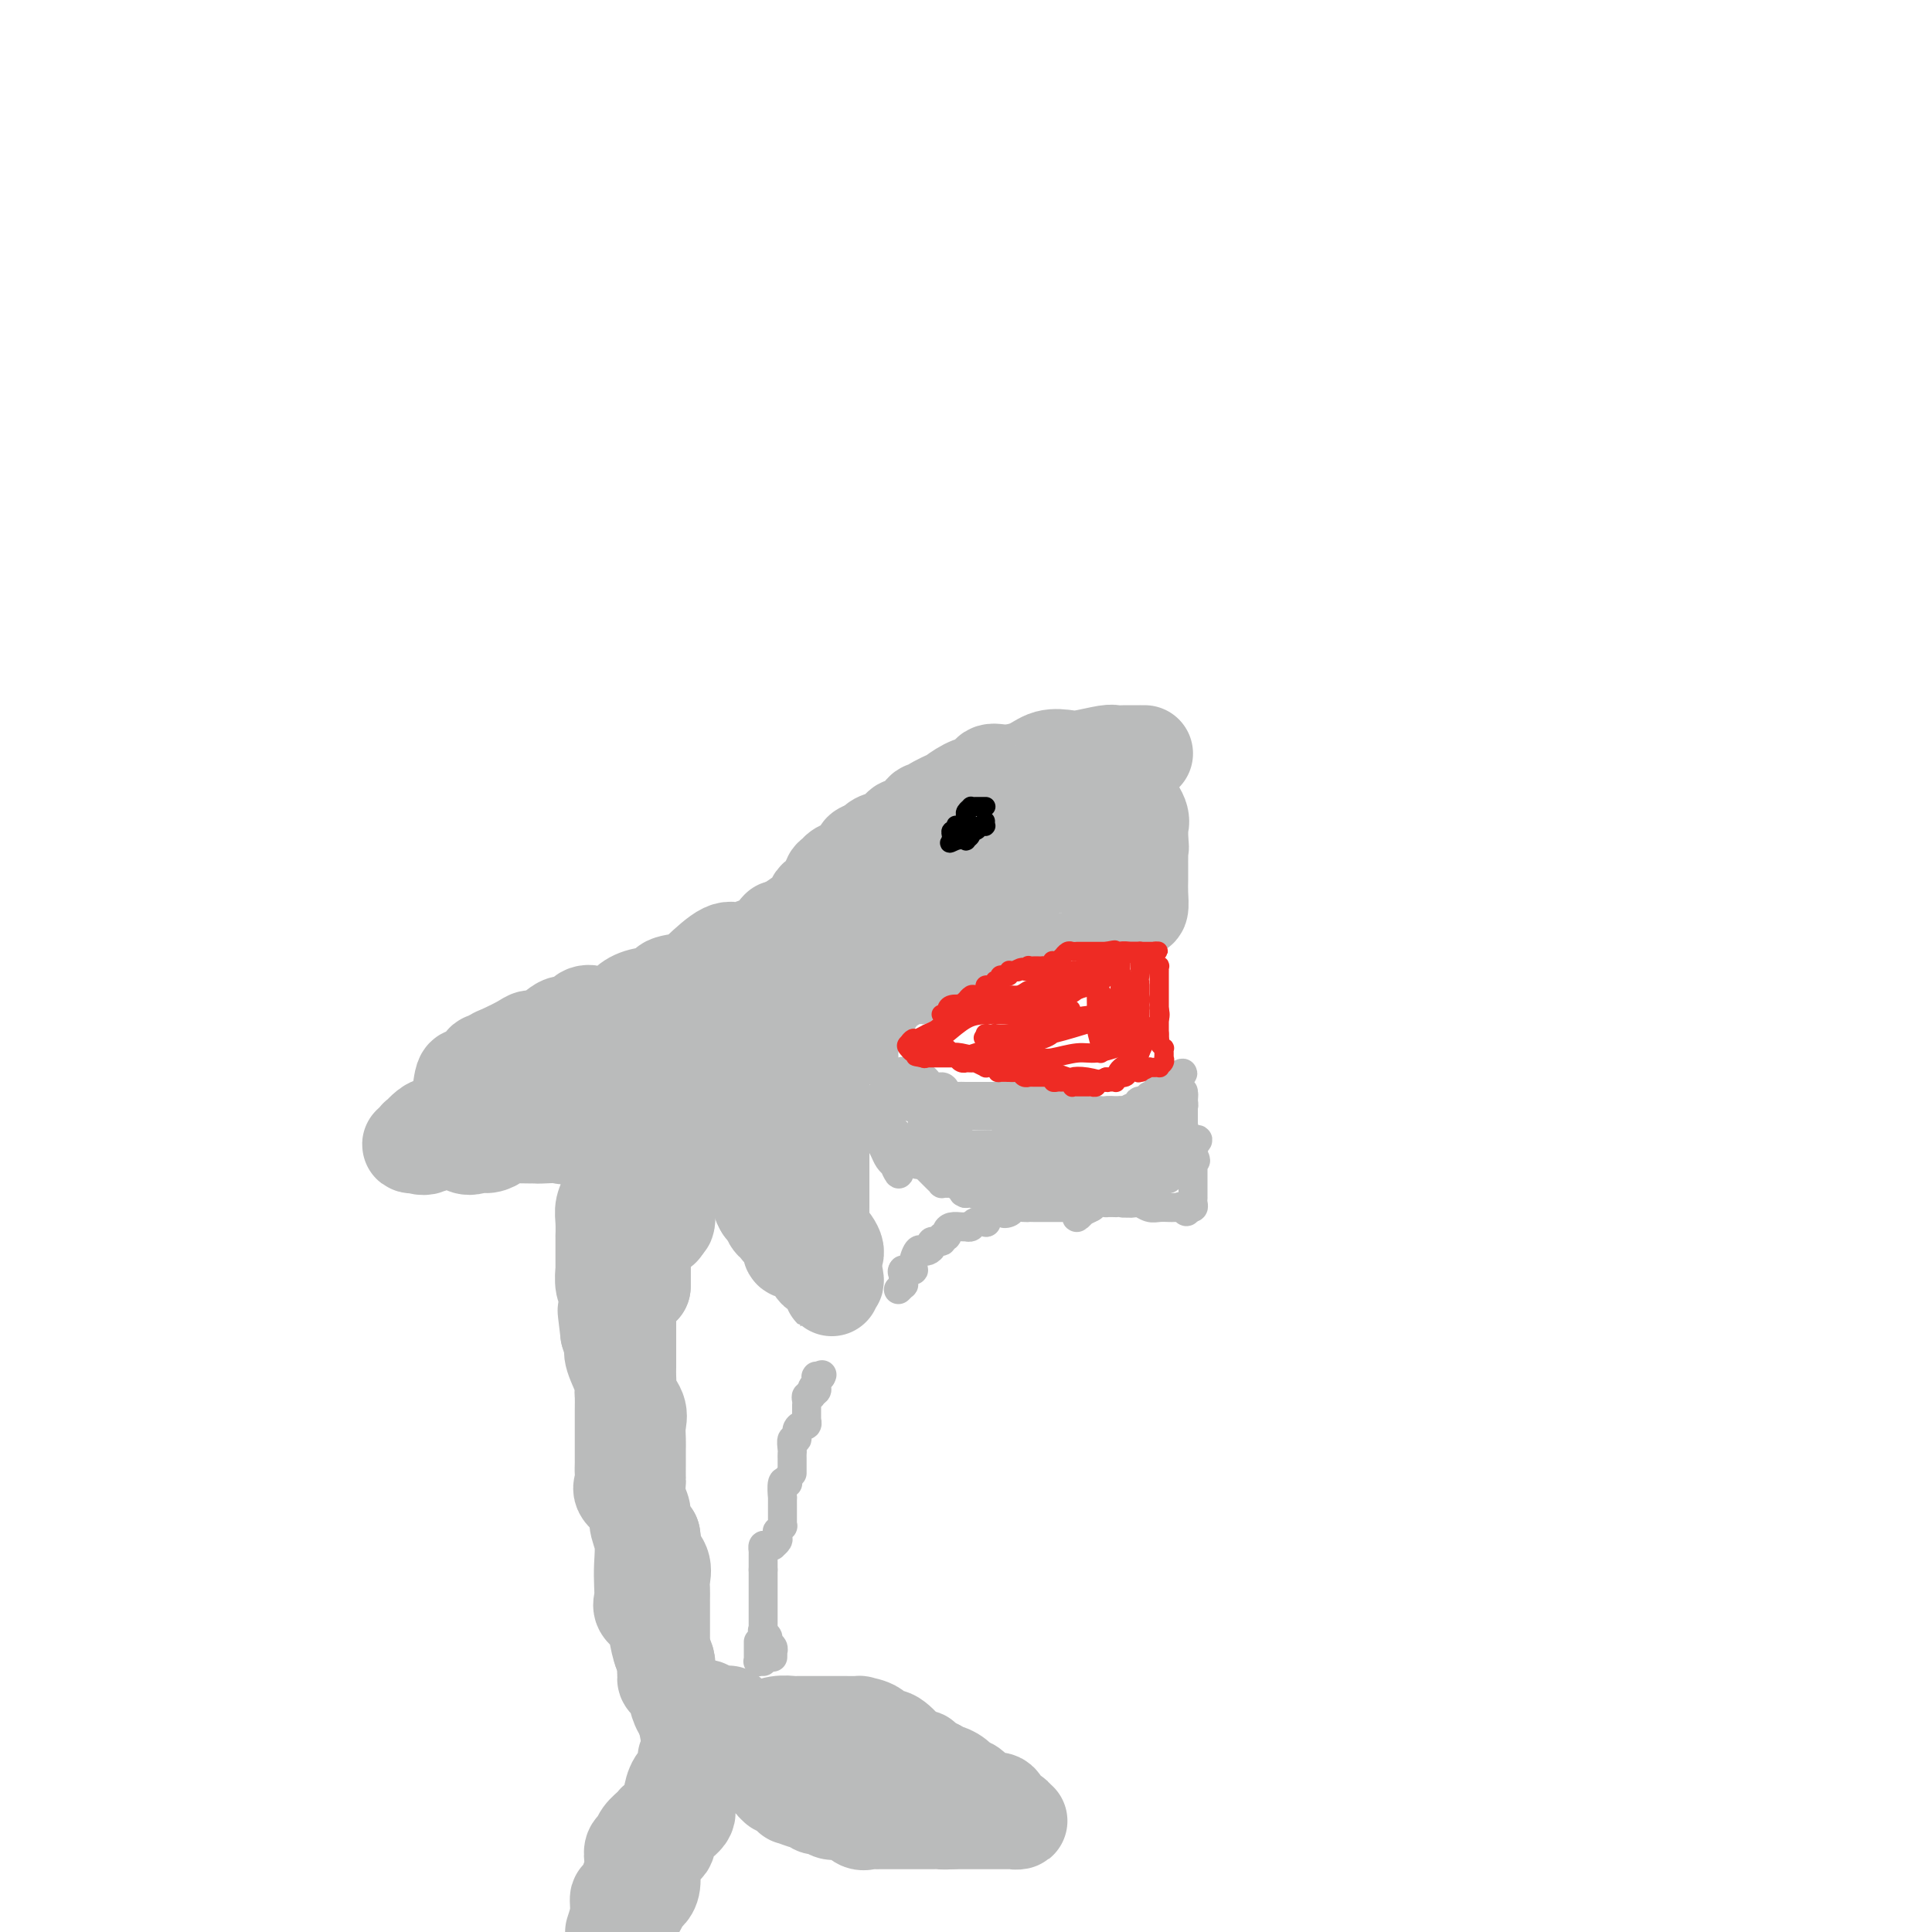 <svg viewBox='0 0 400 400' version='1.1' xmlns='http://www.w3.org/2000/svg' xmlns:xlink='http://www.w3.org/1999/xlink'><g fill='none' stroke='#BABBBB' stroke-width='20' stroke-linecap='round' stroke-linejoin='round'><path d='M237,156c-0.479,0.000 -0.958,0.000 -1,0c-0.042,-0.000 0.354,-0.001 0,0c-0.354,0.001 -1.456,0.004 -2,0c-0.544,-0.004 -0.528,-0.015 -1,0c-0.472,0.015 -1.431,0.055 -2,0c-0.569,-0.055 -0.748,-0.204 -2,0c-1.252,0.204 -3.577,0.763 -5,1c-1.423,0.237 -1.943,0.153 -3,0c-1.057,-0.153 -2.651,-0.373 -4,0c-1.349,0.373 -2.452,1.340 -4,2c-1.548,0.660 -3.541,1.014 -5,1c-1.459,-0.014 -2.385,-0.394 -3,0c-0.615,0.394 -0.920,1.564 -1,2c-0.080,0.436 0.063,0.140 0,0c-0.063,-0.140 -0.332,-0.122 -1,0c-0.668,0.122 -1.733,0.349 -3,1c-1.267,0.651 -2.734,1.727 -3,2c-0.266,0.273 0.669,-0.255 0,0c-0.669,0.255 -2.942,1.293 -4,2c-1.058,0.707 -0.900,1.082 -1,1c-0.100,-0.082 -0.459,-0.622 -1,0c-0.541,0.622 -1.266,2.404 -2,3c-0.734,0.596 -1.479,0.005 -2,0c-0.521,-0.005 -0.820,0.576 -1,1c-0.180,0.424 -0.241,0.691 -1,1c-0.759,0.309 -2.217,0.660 -3,1c-0.783,0.340 -0.892,0.670 -1,1'/><path d='M181,175c-4.109,2.362 -2.382,0.765 -2,1c0.382,0.235 -0.582,2.300 -1,3c-0.418,0.700 -0.291,0.036 -1,0c-0.709,-0.036 -2.254,0.557 -3,1c-0.746,0.443 -0.694,0.737 -1,1c-0.306,0.263 -0.970,0.496 -1,1c-0.030,0.504 0.573,1.278 0,2c-0.573,0.722 -2.323,1.391 -3,2c-0.677,0.609 -0.279,1.156 -1,2c-0.721,0.844 -2.559,1.984 -4,3c-1.441,1.016 -2.485,1.907 -3,3c-0.515,1.093 -0.499,2.389 -1,3c-0.501,0.611 -1.517,0.538 -2,1c-0.483,0.462 -0.434,1.461 -1,2c-0.566,0.539 -1.748,0.618 -2,1c-0.252,0.382 0.427,1.065 0,2c-0.427,0.935 -1.958,2.121 -3,3c-1.042,0.879 -1.594,1.452 -2,2c-0.406,0.548 -0.666,1.072 -1,2c-0.334,0.928 -0.743,2.259 -1,3c-0.257,0.741 -0.363,0.892 -1,1c-0.637,0.108 -1.804,0.174 -2,1c-0.196,0.826 0.578,2.414 0,3c-0.578,0.586 -2.507,0.170 -3,1c-0.493,0.830 0.451,2.905 0,4c-0.451,1.095 -2.295,1.210 -3,2c-0.705,0.790 -0.269,2.256 -1,3c-0.731,0.744 -2.629,0.766 -3,2c-0.371,1.234 0.785,3.678 1,5c0.215,1.322 -0.510,1.520 -1,2c-0.490,0.480 -0.745,1.240 -1,2'/><path d='M134,239c-0.397,1.630 -0.891,1.204 -1,1c-0.109,-0.204 0.166,-0.186 0,0c-0.166,0.186 -0.773,0.540 -1,1c-0.227,0.460 -0.075,1.025 0,1c0.075,-0.025 0.074,-0.641 0,-1c-0.074,-0.359 -0.222,-0.462 0,-1c0.222,-0.538 0.812,-1.512 2,-3c1.188,-1.488 2.974,-3.492 4,-5c1.026,-1.508 1.292,-2.522 2,-4c0.708,-1.478 1.860,-3.421 3,-5c1.140,-1.579 2.270,-2.796 3,-4c0.730,-1.204 1.062,-2.397 2,-4c0.938,-1.603 2.483,-3.618 3,-5c0.517,-1.382 0.006,-2.132 1,-3c0.994,-0.868 3.492,-1.854 5,-3c1.508,-1.146 2.027,-2.452 3,-3c0.973,-0.548 2.400,-0.340 3,-1c0.600,-0.660 0.372,-2.190 1,-3c0.628,-0.810 2.110,-0.899 3,-1c0.890,-0.101 1.187,-0.213 2,-1c0.813,-0.787 2.142,-2.250 3,-3c0.858,-0.750 1.245,-0.786 2,-1c0.755,-0.214 1.877,-0.607 3,-1'/><path d='M177,190c3.944,-3.072 1.304,-2.251 1,-2c-0.304,0.251 1.729,-0.068 3,-1c1.271,-0.932 1.779,-2.477 2,-3c0.221,-0.523 0.153,-0.025 1,0c0.847,0.025 2.607,-0.422 3,-1c0.393,-0.578 -0.582,-1.286 0,-2c0.582,-0.714 2.719,-1.436 4,-2c1.281,-0.564 1.704,-0.972 2,-1c0.296,-0.028 0.466,0.325 1,0c0.534,-0.325 1.433,-1.326 2,-2c0.567,-0.674 0.803,-1.021 1,-1c0.197,0.021 0.355,0.408 1,0c0.645,-0.408 1.778,-1.612 2,-2c0.222,-0.388 -0.466,0.041 0,0c0.466,-0.041 2.088,-0.553 3,-1c0.912,-0.447 1.114,-0.828 2,-1c0.886,-0.172 2.454,-0.135 3,0c0.546,0.135 0.069,0.368 1,0c0.931,-0.368 3.270,-1.339 4,-2c0.730,-0.661 -0.149,-1.014 0,-1c0.149,0.014 1.325,0.393 2,0c0.675,-0.393 0.850,-1.559 1,-2c0.150,-0.441 0.276,-0.156 1,0c0.724,0.156 2.048,0.182 3,0c0.952,-0.182 1.533,-0.571 2,-1c0.467,-0.429 0.820,-0.899 1,-1c0.180,-0.101 0.186,0.166 1,0c0.814,-0.166 2.435,-0.766 3,-1c0.565,-0.234 0.075,-0.101 0,0c-0.075,0.101 0.264,0.172 1,0c0.736,-0.172 1.868,-0.586 3,-1'/><path d='M231,162c4.768,-1.706 1.186,-0.470 0,0c-1.186,0.470 0.022,0.172 1,0c0.978,-0.172 1.724,-0.220 2,0c0.276,0.220 0.081,0.709 0,1c-0.081,0.291 -0.050,0.383 0,1c0.050,0.617 0.119,1.757 0,2c-0.119,0.243 -0.424,-0.412 0,0c0.424,0.412 1.578,1.889 2,3c0.422,1.111 0.113,1.854 0,2c-0.113,0.146 -0.030,-0.307 0,0c0.030,0.307 0.009,1.373 0,2c-0.009,0.627 -0.004,0.813 0,1'/><path d='M236,174c0.309,2.133 0.083,1.464 0,1c-0.083,-0.464 -0.022,-0.725 0,0c0.022,0.725 0.006,2.434 0,3c-0.006,0.566 -0.002,-0.012 0,0c0.002,0.012 0.001,0.613 0,1c-0.001,0.387 -0.003,0.559 0,1c0.003,0.441 0.012,1.152 0,2c-0.012,0.848 -0.045,1.835 0,3c0.045,1.165 0.167,2.508 0,3c-0.167,0.492 -0.622,0.132 -1,0c-0.378,-0.132 -0.679,-0.038 -1,0c-0.321,0.038 -0.660,0.019 -1,0'/><path d='M233,188c-0.422,-0.121 0.024,-0.424 0,-1c-0.024,-0.576 -0.517,-1.426 -1,-2c-0.483,-0.574 -0.956,-0.874 -1,-1c-0.044,-0.126 0.343,-0.079 0,0c-0.343,0.079 -1.414,0.189 -2,0c-0.586,-0.189 -0.686,-0.678 -1,-1c-0.314,-0.322 -0.844,-0.479 -1,-1c-0.156,-0.521 0.060,-1.408 0,-2c-0.060,-0.592 -0.397,-0.891 -1,-1c-0.603,-0.109 -1.471,-0.029 -2,0c-0.529,0.029 -0.719,0.008 -1,0c-0.281,-0.008 -0.654,-0.004 -1,0c-0.346,0.004 -0.665,0.008 -1,0c-0.335,-0.008 -0.685,-0.029 -1,0c-0.315,0.029 -0.594,0.107 -1,0c-0.406,-0.107 -0.938,-0.398 -2,0c-1.062,0.398 -2.656,1.485 -4,2c-1.344,0.515 -2.440,0.457 -3,1c-0.560,0.543 -0.584,1.687 -1,2c-0.416,0.313 -1.225,-0.205 -2,0c-0.775,0.205 -1.516,1.132 -2,2c-0.484,0.868 -0.710,1.677 -1,2c-0.290,0.323 -0.645,0.162 -1,0'/><path d='M203,188c-2.746,1.285 -2.610,-0.001 -3,0c-0.390,0.001 -1.307,1.291 -2,2c-0.693,0.709 -1.162,0.838 -2,1c-0.838,0.162 -2.045,0.357 -3,1c-0.955,0.643 -1.659,1.735 -2,2c-0.341,0.265 -0.320,-0.298 -1,0c-0.680,0.298 -2.061,1.456 -3,2c-0.939,0.544 -1.435,0.475 -2,1c-0.565,0.525 -1.198,1.644 -2,2c-0.802,0.356 -1.772,-0.051 -2,0c-0.228,0.051 0.287,0.560 0,1c-0.287,0.440 -1.375,0.810 -2,1c-0.625,0.190 -0.786,0.199 -1,0c-0.214,-0.199 -0.482,-0.605 -1,0c-0.518,0.605 -1.286,2.223 -2,3c-0.714,0.777 -1.375,0.714 -2,1c-0.625,0.286 -1.214,0.922 -2,1c-0.786,0.078 -1.769,-0.404 -2,0c-0.231,0.404 0.290,1.692 0,2c-0.290,0.308 -1.391,-0.363 -2,0c-0.609,0.363 -0.727,1.761 -1,2c-0.273,0.239 -0.702,-0.680 -1,0c-0.298,0.680 -0.466,2.961 -1,4c-0.534,1.039 -1.435,0.838 -2,1c-0.565,0.162 -0.795,0.687 -1,1c-0.205,0.313 -0.384,0.412 -1,1c-0.616,0.588 -1.670,1.663 -2,2c-0.330,0.337 0.065,-0.063 0,0c-0.065,0.063 -0.590,0.589 -1,1c-0.410,0.411 -0.705,0.705 -1,1'/><path d='M156,221c-2.252,2.487 -0.382,1.205 0,1c0.382,-0.205 -0.724,0.666 -1,1c-0.276,0.334 0.280,0.131 0,0c-0.280,-0.131 -1.395,-0.191 -2,0c-0.605,0.191 -0.700,0.632 -1,1c-0.300,0.368 -0.805,0.661 -1,1c-0.195,0.339 -0.081,0.724 0,1c0.081,0.276 0.127,0.445 0,1c-0.127,0.555 -0.429,1.497 -1,2c-0.571,0.503 -1.411,0.568 -2,1c-0.589,0.432 -0.927,1.230 -1,2c-0.073,0.770 0.120,1.511 0,2c-0.120,0.489 -0.552,0.726 -1,1c-0.448,0.274 -0.912,0.584 -1,1c-0.088,0.416 0.201,0.936 0,1c-0.201,0.064 -0.891,-0.329 -1,0c-0.109,0.329 0.364,1.379 0,2c-0.364,0.621 -1.565,0.814 -2,1c-0.435,0.186 -0.105,0.364 0,1c0.105,0.636 -0.016,1.728 0,2c0.016,0.272 0.169,-0.278 0,0c-0.169,0.278 -0.661,1.382 -1,2c-0.339,0.618 -0.525,0.748 -1,1c-0.475,0.252 -1.237,0.626 -2,1'/><path d='M138,247c-2.786,4.114 -0.750,1.399 0,1c0.750,-0.399 0.215,1.519 0,2c-0.215,0.481 -0.110,-0.473 0,0c0.110,0.473 0.225,2.374 0,3c-0.225,0.626 -0.791,-0.024 -1,0c-0.209,0.024 -0.060,0.721 0,1c0.060,0.279 0.030,0.139 0,0'/><path d='M137,254c-0.034,0.882 0.379,-0.414 0,-1c-0.379,-0.586 -1.552,-0.461 -2,-1c-0.448,-0.539 -0.173,-1.743 0,-2c0.173,-0.257 0.242,0.431 0,0c-0.242,-0.431 -0.796,-1.983 -1,-2c-0.204,-0.017 -0.058,1.501 0,2c0.058,0.499 0.030,-0.021 0,0c-0.030,0.021 -0.060,0.583 0,1c0.060,0.417 0.212,0.689 0,1c-0.212,0.311 -0.788,0.661 -1,1c-0.212,0.339 -0.061,0.668 0,1c0.061,0.332 0.030,0.666 0,1'/><path d='M133,255c-0.155,1.495 -0.041,1.731 0,2c0.041,0.269 0.011,0.570 0,1c-0.011,0.430 -0.003,0.988 0,1c0.003,0.012 0.001,-0.522 0,0c-0.001,0.522 -0.000,2.098 0,3c0.000,0.902 0.000,1.128 0,1c-0.000,-0.128 -0.000,-0.611 0,0c0.000,0.611 0.000,2.318 0,3c-0.000,0.682 -0.000,0.341 0,0'/><path d='M133,266c0.000,1.241 0.000,-1.156 0,-2c-0.000,-0.844 -0.000,-0.134 0,-1c0.000,-0.866 0.000,-3.307 0,-4c-0.000,-0.693 -0.000,0.363 0,0c0.000,-0.363 0.001,-2.145 0,-3c-0.001,-0.855 -0.002,-0.782 0,-1c0.002,-0.218 0.008,-0.725 0,-1c-0.008,-0.275 -0.031,-0.316 0,-1c0.031,-0.684 0.114,-2.010 0,-3c-0.114,-0.990 -0.427,-1.643 0,-2c0.427,-0.357 1.592,-0.418 2,-1c0.408,-0.582 0.057,-1.684 0,-2c-0.057,-0.316 0.178,0.153 0,0c-0.178,-0.153 -0.769,-0.928 -1,-1c-0.231,-0.072 -0.101,0.557 0,1c0.101,0.443 0.172,0.698 0,1c-0.172,0.302 -0.586,0.651 -1,1'/><path d='M133,247c-0.094,0.988 0.170,1.957 0,3c-0.170,1.043 -0.776,2.162 -1,3c-0.224,0.838 -0.068,1.397 0,2c0.068,0.603 0.046,1.249 0,2c-0.046,0.751 -0.118,1.605 0,2c0.118,0.395 0.424,0.331 0,1c-0.424,0.669 -1.578,2.070 -2,3c-0.422,0.930 -0.113,1.390 0,2c0.113,0.610 0.030,1.370 0,2c-0.030,0.630 -0.008,1.131 0,2c0.008,0.869 0.002,2.105 0,3c-0.002,0.895 -0.001,1.447 0,2c0.001,0.553 -0.000,1.105 0,2c0.000,0.895 0.001,2.131 0,3c-0.001,0.869 -0.002,1.369 0,2c0.002,0.631 0.008,1.394 0,2c-0.008,0.606 -0.030,1.057 0,2c0.030,0.943 0.113,2.378 0,3c-0.113,0.622 -0.423,0.433 0,1c0.423,0.567 1.577,1.892 2,3c0.423,1.108 0.113,2.000 0,3c-0.113,1.000 -0.030,2.107 0,3c0.030,0.893 0.008,1.572 0,2c-0.008,0.428 -0.003,0.607 0,1c0.003,0.393 0.005,1.001 0,2c-0.005,0.999 -0.017,2.388 0,3c0.017,0.612 0.063,0.446 0,1c-0.063,0.554 -0.233,1.829 0,3c0.233,1.171 0.870,2.238 1,3c0.130,0.762 -0.249,1.218 0,2c0.249,0.782 1.124,1.891 2,3'/><path d='M135,318c0.806,5.071 0.321,2.748 0,2c-0.321,-0.748 -0.478,0.080 0,1c0.478,0.920 1.592,1.933 2,3c0.408,1.067 0.109,2.186 0,3c-0.109,0.814 -0.029,1.321 0,2c0.029,0.679 0.008,1.529 0,2c-0.008,0.471 -0.002,0.561 0,1c0.002,0.439 0.001,1.225 0,2c-0.001,0.775 -0.000,1.540 0,2c0.000,0.460 0.000,0.616 0,1c-0.000,0.384 -0.001,0.994 0,1c0.001,0.006 0.004,-0.594 0,0c-0.004,0.594 -0.015,2.382 0,3c0.015,0.618 0.057,0.068 0,0c-0.057,-0.068 -0.214,0.348 0,1c0.214,0.652 0.797,1.541 1,2c0.203,0.459 0.025,0.488 0,1c-0.025,0.512 0.101,1.507 0,2c-0.101,0.493 -0.430,0.485 0,1c0.430,0.515 1.618,1.553 2,2c0.382,0.447 -0.041,0.302 0,1c0.041,0.698 0.547,2.239 1,3c0.453,0.761 0.853,0.743 1,1c0.147,0.257 0.042,0.788 0,1c-0.042,0.212 -0.021,0.106 0,0'/><path d='M142,356c1.094,5.842 0.329,1.446 0,-1c-0.329,-2.446 -0.221,-2.941 -1,-4c-0.779,-1.059 -2.445,-2.682 -3,-4c-0.555,-1.318 0.001,-2.331 0,-3c-0.001,-0.669 -0.561,-0.994 -1,-2c-0.439,-1.006 -0.759,-2.695 -1,-4c-0.241,-1.305 -0.405,-2.227 -1,-3c-0.595,-0.773 -1.622,-1.396 -2,-2c-0.378,-0.604 -0.106,-1.190 0,-2c0.106,-0.810 0.045,-1.844 0,-3c-0.045,-1.156 -0.076,-2.435 0,-4c0.076,-1.565 0.259,-3.416 0,-5c-0.259,-1.584 -0.959,-2.899 -1,-4c-0.041,-1.101 0.577,-1.986 0,-3c-0.577,-1.014 -2.351,-2.158 -3,-3c-0.649,-0.842 -0.174,-1.383 0,-2c0.174,-0.617 0.047,-1.310 0,-2c-0.047,-0.690 -0.012,-1.376 0,-2c0.012,-0.624 0.003,-1.185 0,-2c-0.003,-0.815 -0.001,-1.883 0,-3c0.001,-1.117 0.000,-2.282 0,-3c-0.000,-0.718 -0.001,-0.990 0,-1c0.001,-0.010 0.002,0.243 0,0c-0.002,-0.243 -0.008,-0.982 0,-2c0.008,-1.018 0.030,-2.316 0,-3c-0.030,-0.684 -0.112,-0.756 0,-1c0.112,-0.244 0.420,-0.662 0,-2c-0.420,-1.338 -1.566,-3.596 -2,-5c-0.434,-1.404 -0.155,-1.955 0,-2c0.155,-0.045 0.187,0.416 0,0c-0.187,-0.416 -0.594,-1.708 -1,-3'/><path d='M126,276c-1.084,-8.887 -0.294,-2.606 0,-1c0.294,1.606 0.093,-1.463 0,-3c-0.093,-1.537 -0.077,-1.544 0,-2c0.077,-0.456 0.217,-1.363 0,-2c-0.217,-0.637 -0.790,-1.005 -1,-2c-0.210,-0.995 -0.056,-2.618 0,-3c0.056,-0.382 0.015,0.478 0,0c-0.015,-0.478 -0.004,-2.295 0,-3c0.004,-0.705 -0.000,-0.299 0,-1c0.000,-0.701 0.004,-2.508 0,-3c-0.004,-0.492 -0.015,0.331 0,0c0.015,-0.331 0.056,-1.815 0,-3c-0.056,-1.185 -0.211,-2.071 0,-3c0.211,-0.929 0.787,-1.900 1,-3c0.213,-1.100 0.064,-2.330 0,-3c-0.064,-0.670 -0.042,-0.780 0,-1c0.042,-0.220 0.104,-0.549 0,-1c-0.104,-0.451 -0.375,-1.024 0,-2c0.375,-0.976 1.396,-2.355 2,-3c0.604,-0.645 0.792,-0.556 1,-1c0.208,-0.444 0.436,-1.423 1,-2c0.564,-0.577 1.464,-0.754 2,-1c0.536,-0.246 0.708,-0.561 1,-1c0.292,-0.439 0.704,-1.002 1,-2c0.296,-0.998 0.474,-2.432 1,-3c0.526,-0.568 1.398,-0.271 2,-1c0.602,-0.729 0.935,-2.484 1,-3c0.065,-0.516 -0.136,0.207 0,0c0.136,-0.207 0.610,-1.345 1,-2c0.390,-0.655 0.695,-0.828 1,-1'/><path d='M140,220c2.619,-3.333 2.168,-1.666 2,-1c-0.168,0.666 -0.051,0.330 0,0c0.051,-0.330 0.037,-0.654 0,-1c-0.037,-0.346 -0.098,-0.713 0,-1c0.098,-0.287 0.355,-0.493 1,-1c0.645,-0.507 1.677,-1.315 2,-2c0.323,-0.685 -0.065,-1.248 0,-2c0.065,-0.752 0.582,-1.692 1,-2c0.418,-0.308 0.738,0.017 1,0c0.262,-0.017 0.466,-0.376 1,-1c0.534,-0.624 1.399,-1.514 2,-2c0.601,-0.486 0.937,-0.568 1,-1c0.063,-0.432 -0.149,-1.215 0,-2c0.149,-0.785 0.657,-1.573 1,-2c0.343,-0.427 0.521,-0.493 1,-1c0.479,-0.507 1.259,-1.455 2,-2c0.741,-0.545 1.442,-0.689 2,-1c0.558,-0.311 0.973,-0.791 1,-1c0.027,-0.209 -0.335,-0.147 0,0c0.335,0.147 1.368,0.380 2,0c0.632,-0.380 0.862,-1.371 1,-2c0.138,-0.629 0.182,-0.894 0,-1c-0.182,-0.106 -0.591,-0.053 -1,0'/><path d='M160,194c2.907,-3.862 0.173,-0.517 -1,1c-1.173,1.517 -0.787,1.204 -1,1c-0.213,-0.204 -1.027,-0.300 -2,0c-0.973,0.300 -2.105,0.996 -3,1c-0.895,0.004 -1.555,-0.685 -3,0c-1.445,0.685 -3.677,2.743 -5,4c-1.323,1.257 -1.737,1.712 -3,2c-1.263,0.288 -3.376,0.409 -4,1c-0.624,0.591 0.240,1.651 0,2c-0.240,0.349 -1.586,-0.011 -3,0c-1.414,0.011 -2.897,0.395 -4,1c-1.103,0.605 -1.825,1.431 -2,2c-0.175,0.569 0.196,0.883 0,1c-0.196,0.117 -0.958,0.039 -2,0c-1.042,-0.039 -2.362,-0.039 -3,0c-0.638,0.039 -0.593,0.117 -1,0c-0.407,-0.117 -1.268,-0.430 -2,0c-0.732,0.430 -1.337,1.603 -2,2c-0.663,0.397 -1.383,0.017 -2,0c-0.617,-0.017 -1.131,0.328 -2,1c-0.869,0.672 -2.092,1.671 -3,2c-0.908,0.329 -1.500,-0.012 -2,0c-0.500,0.012 -0.907,0.378 -2,1c-1.093,0.622 -2.873,1.500 -4,2c-1.127,0.500 -1.601,0.624 -2,1c-0.399,0.376 -0.722,1.006 -1,1c-0.278,-0.006 -0.511,-0.648 -1,0c-0.489,0.648 -1.234,2.586 -2,3c-0.766,0.414 -1.552,-0.696 -2,0c-0.448,0.696 -0.556,3.199 -1,5c-0.444,1.801 -1.222,2.901 -2,4'/><path d='M93,232c-2.271,2.345 -2.450,1.206 -3,1c-0.550,-0.206 -1.472,0.519 -2,1c-0.528,0.481 -0.662,0.716 -1,1c-0.338,0.284 -0.881,0.616 -1,1c-0.119,0.384 0.187,0.821 0,1c-0.187,0.179 -0.868,0.102 -1,0c-0.132,-0.102 0.286,-0.227 1,0c0.714,0.227 1.724,0.808 3,0c1.276,-0.808 2.819,-3.004 4,-3c1.181,0.004 2.002,2.207 3,3c0.998,0.793 2.175,0.174 3,0c0.825,-0.174 1.298,0.097 2,0c0.702,-0.097 1.631,-0.562 2,-1c0.369,-0.438 0.176,-0.849 1,-1c0.824,-0.151 2.664,-0.043 4,0c1.336,0.043 2.168,0.022 3,0'/><path d='M111,235c4.233,-0.312 1.817,-0.091 1,0c-0.817,0.091 -0.033,0.052 1,0c1.033,-0.052 2.317,-0.118 3,0c0.683,0.118 0.765,0.420 1,0c0.235,-0.420 0.624,-1.561 1,-2c0.376,-0.439 0.739,-0.176 1,0c0.261,0.176 0.422,0.264 1,0c0.578,-0.264 1.575,-0.879 2,-1c0.425,-0.121 0.278,0.253 0,0c-0.278,-0.253 -0.688,-1.131 0,-2c0.688,-0.869 2.473,-1.728 3,-2c0.527,-0.272 -0.204,0.042 0,0c0.204,-0.042 1.344,-0.441 2,-1c0.656,-0.559 0.828,-1.280 1,-2'/><path d='M128,225c1.125,-1.071 0.937,-0.248 1,0c0.063,0.248 0.378,-0.078 0,0c-0.378,0.078 -1.448,0.559 -2,1c-0.552,0.441 -0.586,0.840 -1,1c-0.414,0.160 -1.207,0.080 -2,0'/><path d='M124,227c-0.419,0.309 0.534,0.083 0,0c-0.534,-0.083 -2.554,-0.023 -3,0c-0.446,0.023 0.681,0.008 1,0c0.319,-0.008 -0.171,-0.010 0,0c0.171,0.010 1.002,0.033 2,0c0.998,-0.033 2.163,-0.121 3,0c0.837,0.121 1.345,0.453 2,0c0.655,-0.453 1.457,-1.690 3,-2c1.543,-0.310 3.828,0.306 5,0c1.172,-0.306 1.232,-1.536 2,-2c0.768,-0.464 2.245,-0.163 3,0c0.755,0.163 0.787,0.190 1,0c0.213,-0.190 0.606,-0.595 1,-1'/><path d='M144,222c3.663,-1.017 1.319,-1.060 1,-1c-0.319,0.060 1.387,0.224 2,0c0.613,-0.224 0.132,-0.835 0,-1c-0.132,-0.165 0.083,0.114 1,0c0.917,-0.114 2.536,-0.623 3,-1c0.464,-0.377 -0.227,-0.621 0,-1c0.227,-0.379 1.370,-0.894 2,-1c0.630,-0.106 0.745,0.195 1,0c0.255,-0.195 0.649,-0.888 1,-1c0.351,-0.112 0.660,0.356 1,0c0.340,-0.356 0.710,-1.534 1,-2c0.290,-0.466 0.500,-0.218 1,0c0.500,0.218 1.288,0.405 2,0c0.712,-0.405 1.346,-1.401 2,-2c0.654,-0.599 1.327,-0.799 2,-1'/><path d='M164,211c3.286,-1.643 1.500,-0.250 1,0c-0.500,0.250 0.286,-0.643 1,-1c0.714,-0.357 1.357,-0.179 2,0'/><path d='M168,210c0.845,-0.165 0.958,-0.078 1,0c0.042,0.078 0.011,0.147 0,1c-0.011,0.853 -0.004,2.489 0,3c0.004,0.511 0.005,-0.103 0,0c-0.005,0.103 -0.015,0.925 0,2c0.015,1.075 0.057,2.405 0,3c-0.057,0.595 -0.211,0.456 0,1c0.211,0.544 0.789,1.770 1,3c0.211,1.230 0.057,2.463 0,3c-0.057,0.537 -0.015,0.379 0,1c0.015,0.621 0.004,2.020 0,3c-0.004,0.980 -0.001,1.539 0,2c0.001,0.461 0.000,0.824 0,1c-0.000,0.176 -0.000,0.166 0,1c0.000,0.834 0.000,2.514 0,3c-0.000,0.486 -0.000,-0.220 0,0c0.000,0.220 0.000,1.366 0,2c-0.000,0.634 -0.000,0.757 0,1c0.000,0.243 0.000,0.607 0,1c-0.000,0.393 -0.000,0.814 0,1c0.000,0.186 0.000,0.137 0,1c-0.000,0.863 -0.000,2.638 0,3c0.000,0.362 0.002,-0.690 0,0c-0.002,0.690 -0.006,3.123 0,4c0.006,0.877 0.022,0.199 0,1c-0.022,0.801 -0.083,3.082 0,4c0.083,0.918 0.311,0.473 1,1c0.689,0.527 1.839,2.027 2,3c0.161,0.973 -0.668,1.421 -1,2c-0.332,0.579 -0.166,1.290 0,2'/><path d='M172,263c0.544,8.067 -0.095,1.734 0,0c0.095,-1.734 0.925,1.133 1,2c0.075,0.867 -0.604,-0.264 -1,-1c-0.396,-0.736 -0.509,-1.076 -1,-1c-0.491,0.076 -1.361,0.567 -2,0c-0.639,-0.567 -1.049,-2.192 -2,-3c-0.951,-0.808 -2.445,-0.797 -3,-1c-0.555,-0.203 -0.172,-0.619 0,-1c0.172,-0.381 0.134,-0.727 0,-1c-0.134,-0.273 -0.365,-0.472 -1,-1c-0.635,-0.528 -1.676,-1.385 -2,-2c-0.324,-0.615 0.068,-0.990 0,-1c-0.068,-0.010 -0.595,0.343 -1,0c-0.405,-0.343 -0.687,-1.384 -1,-2c-0.313,-0.616 -0.656,-0.808 -1,-1'/><path d='M158,250c-0.928,-1.506 -0.247,-0.769 0,-1c0.247,-0.231 0.059,-1.428 0,-2c-0.059,-0.572 0.012,-0.518 0,-1c-0.012,-0.482 -0.108,-1.500 0,-2c0.108,-0.500 0.421,-0.483 0,-1c-0.421,-0.517 -1.577,-1.567 -2,-2c-0.423,-0.433 -0.113,-0.247 0,-1c0.113,-0.753 0.030,-2.444 0,-3c-0.030,-0.556 -0.008,0.022 0,0c0.008,-0.022 0.002,-0.645 0,-1c-0.002,-0.355 -0.001,-0.442 0,-1c0.001,-0.558 0.000,-1.588 0,-2c-0.000,-0.412 -0.000,-0.206 0,0'/><path d='M146,354c0.113,-0.354 0.227,-0.708 0,0c-0.227,0.708 -0.793,2.479 -1,3c-0.207,0.521 -0.054,-0.208 0,0c0.054,0.208 0.008,1.352 0,2c-0.008,0.648 0.022,0.799 0,1c-0.022,0.201 -0.098,0.453 0,1c0.098,0.547 0.368,1.389 0,2c-0.368,0.611 -1.373,0.992 -2,1c-0.627,0.008 -0.876,-0.355 -1,0c-0.124,0.355 -0.124,1.429 0,2c0.124,0.571 0.374,0.638 0,1c-0.374,0.362 -1.370,1.018 -2,2c-0.630,0.982 -0.894,2.291 -1,3c-0.106,0.709 -0.055,0.819 0,1c0.055,0.181 0.113,0.432 0,1c-0.113,0.568 -0.397,1.451 -1,2c-0.603,0.549 -1.524,0.762 -2,1c-0.476,0.238 -0.506,0.501 -1,1c-0.494,0.499 -1.452,1.235 -2,2c-0.548,0.765 -0.687,1.561 -1,2c-0.313,0.439 -0.801,0.522 -1,1c-0.199,0.478 -0.109,1.352 0,2c0.109,0.648 0.235,1.072 0,2c-0.235,0.928 -0.833,2.362 -1,3c-0.167,0.638 0.096,0.480 0,1c-0.096,0.520 -0.552,1.717 -1,2c-0.448,0.283 -0.890,-0.347 -1,0c-0.110,0.347 0.111,1.671 0,3c-0.111,1.329 -0.556,2.665 -1,4'/><path d='M130,398c-0.202,0.285 -0.404,0.569 0,0c0.404,-0.569 1.414,-1.993 2,-3c0.586,-1.007 0.747,-1.598 1,-2c0.253,-0.402 0.597,-0.617 1,-1c0.403,-0.383 0.865,-0.934 1,-2c0.135,-1.066 -0.058,-2.645 0,-4c0.058,-1.355 0.366,-2.485 1,-3c0.634,-0.515 1.596,-0.414 2,-1c0.404,-0.586 0.252,-1.858 1,-3c0.748,-1.142 2.397,-2.155 3,-3c0.603,-0.845 0.161,-1.521 0,-2c-0.161,-0.479 -0.040,-0.760 0,-1c0.040,-0.240 -0.000,-0.441 0,-1c0.000,-0.559 0.040,-1.478 0,-2c-0.040,-0.522 -0.161,-0.648 0,-1c0.161,-0.352 0.604,-0.929 1,-2c0.396,-1.071 0.746,-2.634 1,-3c0.254,-0.366 0.413,0.465 1,0c0.587,-0.465 1.601,-2.228 2,-3c0.399,-0.772 0.184,-0.554 0,-1c-0.184,-0.446 -0.338,-1.556 0,-2c0.338,-0.444 1.169,-0.222 2,0'/><path d='M149,358c3.146,-6.188 1.512,-1.658 1,0c-0.512,1.658 0.099,0.445 1,0c0.901,-0.445 2.092,-0.123 3,0c0.908,0.123 1.534,0.047 2,0c0.466,-0.047 0.773,-0.065 1,0c0.227,0.065 0.373,0.214 1,0c0.627,-0.214 1.734,-0.789 3,-1c1.266,-0.211 2.691,-0.056 3,0c0.309,0.056 -0.497,0.015 0,0c0.497,-0.015 2.299,-0.004 3,0c0.701,0.004 0.302,0.001 1,0c0.698,-0.001 2.493,-0.000 3,0c0.507,0.000 -0.272,0.000 0,0c0.272,-0.000 1.597,-0.001 2,0c0.403,0.001 -0.116,0.002 0,0c0.116,-0.002 0.868,-0.007 2,0c1.132,0.007 2.646,0.027 3,0c0.354,-0.027 -0.450,-0.101 0,0c0.450,0.101 2.156,0.377 3,1c0.844,0.623 0.827,1.593 1,2c0.173,0.407 0.537,0.252 1,0c0.463,-0.252 1.023,-0.601 2,0c0.977,0.601 2.369,2.151 3,3c0.631,0.849 0.501,0.998 1,1c0.499,0.002 1.629,-0.144 2,0c0.371,0.144 -0.015,0.577 0,1c0.015,0.423 0.433,0.835 1,1c0.567,0.165 1.284,0.082 2,0'/><path d='M194,366c2.838,1.594 1.934,1.079 2,1c0.066,-0.079 1.102,0.277 2,1c0.898,0.723 1.659,1.814 2,2c0.341,0.186 0.261,-0.532 1,0c0.739,0.532 2.297,2.313 3,3c0.703,0.687 0.551,0.279 1,0c0.449,-0.279 1.498,-0.429 2,0c0.502,0.429 0.457,1.435 1,2c0.543,0.565 1.674,0.687 2,1c0.326,0.313 -0.153,0.816 0,1c0.153,0.184 0.937,0.049 1,0c0.063,-0.049 -0.594,-0.013 -1,0c-0.406,0.013 -0.559,0.004 -1,0c-0.441,-0.004 -1.170,-0.001 -2,0c-0.830,0.001 -1.762,0.000 -3,0c-1.238,-0.000 -2.782,-0.000 -4,0c-1.218,0.000 -2.109,0.000 -3,0'/><path d='M197,377c-2.367,0.155 -1.785,0.041 -2,0c-0.215,-0.041 -1.226,-0.011 -2,0c-0.774,0.011 -1.312,0.003 -2,0c-0.688,-0.003 -1.528,-0.001 -2,0c-0.472,0.001 -0.578,0.000 -1,0c-0.422,-0.000 -1.160,0.000 -2,0c-0.840,-0.000 -1.782,-0.001 -2,0c-0.218,0.001 0.289,0.002 0,0c-0.289,-0.002 -1.375,-0.008 -2,0c-0.625,0.008 -0.788,0.030 -1,0c-0.212,-0.030 -0.472,-0.114 -1,0c-0.528,0.114 -1.326,0.424 -2,0c-0.674,-0.424 -1.226,-1.582 -2,-2c-0.774,-0.418 -1.769,-0.097 -2,0c-0.231,0.097 0.302,-0.031 0,0c-0.302,0.031 -1.441,0.220 -2,0c-0.559,-0.220 -0.540,-0.847 -1,-1c-0.460,-0.153 -1.401,0.170 -2,0c-0.599,-0.170 -0.856,-0.833 -1,-1c-0.144,-0.167 -0.176,0.162 -1,0c-0.824,-0.162 -2.441,-0.813 -3,-1c-0.559,-0.187 -0.062,0.092 0,0c0.062,-0.092 -0.312,-0.554 -1,-1c-0.688,-0.446 -1.690,-0.876 -2,-1c-0.310,-0.124 0.072,0.060 0,0c-0.072,-0.060 -0.596,-0.362 -1,-1c-0.404,-0.638 -0.687,-1.611 -1,-2c-0.313,-0.389 -0.657,-0.195 -1,0'/><path d='M158,367c-3.518,-1.652 -2.314,-0.783 -2,-1c0.314,-0.217 -0.262,-1.520 -1,-2c-0.738,-0.480 -1.640,-0.137 -2,0c-0.360,0.137 -0.180,0.069 0,0'/></g>
<g fill='none' stroke='#BABBBB' stroke-width='6' stroke-linecap='round' stroke-linejoin='round'><path d='M160,343c-0.000,0.009 -0.000,0.017 0,0c0.000,-0.017 0.001,-0.060 0,0c-0.001,0.060 -0.004,0.223 0,0c0.004,-0.223 0.016,-0.833 0,-1c-0.016,-0.167 -0.060,0.110 0,0c0.060,-0.110 0.222,-0.607 0,-1c-0.222,-0.393 -0.829,-0.683 -1,-1c-0.171,-0.317 0.094,-0.662 0,-1c-0.094,-0.338 -0.547,-0.669 -1,-1'/><path d='M158,338c-0.309,-0.785 -0.083,-0.247 0,0c0.083,0.247 0.022,0.202 0,0c-0.022,-0.202 -0.006,-0.562 0,-1c0.006,-0.438 0.002,-0.953 0,-1c-0.002,-0.047 -0.000,0.376 0,0c0.000,-0.376 0.000,-1.550 0,-2c-0.000,-0.450 -0.000,-0.177 0,0c0.000,0.177 0.000,0.259 0,0c-0.000,-0.259 -0.000,-0.857 0,-1c0.000,-0.143 0.000,0.169 0,0c-0.000,-0.169 -0.000,-0.820 0,-1c0.000,-0.180 0.000,0.109 0,0c-0.000,-0.109 -0.000,-0.617 0,-1c0.000,-0.383 0.000,-0.642 0,-1c-0.000,-0.358 -0.000,-0.817 0,-1c0.000,-0.183 0.000,-0.090 0,0c-0.000,0.090 -0.000,0.178 0,0c0.000,-0.178 0.000,-0.622 0,-1c-0.000,-0.378 -0.000,-0.690 0,-1c0.000,-0.310 0.000,-0.619 0,-1c-0.000,-0.381 -0.000,-0.833 0,-1c0.000,-0.167 0.000,-0.048 0,0c-0.000,0.048 -0.000,0.024 0,0'/><path d='M158,325c0.000,-2.476 0.000,-2.165 0,-2c-0.000,0.165 -0.001,0.184 0,0c0.001,-0.184 0.003,-0.571 0,-1c-0.003,-0.429 -0.011,-0.900 0,-1c0.011,-0.100 0.040,0.170 0,0c-0.040,-0.170 -0.151,-0.781 0,-1c0.151,-0.219 0.562,-0.047 1,0c0.438,0.047 0.902,-0.030 1,0c0.098,0.030 -0.171,0.167 0,0c0.171,-0.167 0.782,-0.637 1,-1c0.218,-0.363 0.044,-0.618 0,-1c-0.044,-0.382 0.041,-0.890 0,-1c-0.041,-0.110 -0.207,0.178 0,0c0.207,-0.178 0.788,-0.822 1,-1c0.212,-0.178 0.057,0.111 0,0c-0.057,-0.111 -0.015,-0.623 0,-1c0.015,-0.377 0.004,-0.621 0,-1c-0.004,-0.379 -0.001,-0.895 0,-1c0.001,-0.105 0.001,0.199 0,0c-0.001,-0.199 -0.001,-0.902 0,-1c0.001,-0.098 0.004,0.408 0,0c-0.004,-0.408 -0.015,-1.731 0,-2c0.015,-0.269 0.057,0.516 0,0c-0.057,-0.516 -0.211,-2.334 0,-3c0.211,-0.666 0.788,-0.179 1,0c0.212,0.179 0.061,0.051 0,0c-0.061,-0.051 -0.030,-0.026 0,0'/><path d='M163,307c1.000,-3.172 1.000,-2.103 1,-2c0.000,0.103 0.000,-0.760 0,-1c-0.000,-0.240 -0.000,0.143 0,0c0.000,-0.143 0.000,-0.810 0,-1c-0.000,-0.190 -0.001,0.099 0,0c0.001,-0.099 0.004,-0.585 0,-1c-0.004,-0.415 -0.016,-0.759 0,-1c0.016,-0.241 0.061,-0.380 0,-1c-0.061,-0.620 -0.228,-1.722 0,-2c0.228,-0.278 0.849,0.266 1,0c0.151,-0.266 -0.170,-1.343 0,-2c0.170,-0.657 0.830,-0.894 1,-1c0.170,-0.106 -0.151,-0.080 0,0c0.151,0.080 0.772,0.215 1,0c0.228,-0.215 0.061,-0.780 0,-1c-0.061,-0.220 -0.016,-0.096 0,0c0.016,0.096 0.004,0.165 0,0c-0.004,-0.165 -0.001,-0.565 0,-1c0.001,-0.435 0.001,-0.904 0,-1c-0.001,-0.096 -0.001,0.181 0,0c0.001,-0.181 0.004,-0.819 0,-1c-0.004,-0.181 -0.015,0.095 0,0c0.015,-0.095 0.056,-0.562 0,-1c-0.056,-0.438 -0.207,-0.849 0,-1c0.207,-0.151 0.774,-0.043 1,0c0.226,0.043 0.113,0.022 0,0'/><path d='M168,289c0.713,-3.023 -0.005,-1.579 0,-1c0.005,0.579 0.733,0.295 1,0c0.267,-0.295 0.072,-0.601 0,-1c-0.072,-0.399 -0.020,-0.892 0,-1c0.020,-0.108 0.008,0.167 0,0c-0.008,-0.167 -0.012,-0.777 0,-1c0.012,-0.223 0.042,-0.060 0,0c-0.042,0.060 -0.155,0.017 0,0c0.155,-0.017 0.577,-0.009 1,0'/><path d='M170,285c0.333,-0.667 0.167,-0.333 0,0'/><path d='M157,340c0.000,-0.081 0.000,-0.163 0,0c-0.000,0.163 -0.000,0.569 0,1c0.000,0.431 0.000,0.886 0,1c-0.000,0.114 -0.001,-0.113 0,0c0.001,0.113 0.004,0.566 0,1c-0.004,0.434 -0.015,0.848 0,1c0.015,0.152 0.056,0.041 0,0c-0.056,-0.041 -0.207,-0.011 0,0c0.207,0.011 0.774,0.003 1,0c0.226,-0.003 0.113,-0.002 0,0'/><path d='M188,263c-0.423,0.025 -0.846,0.049 -1,0c-0.154,-0.049 -0.040,-0.172 0,0c0.040,0.172 0.006,0.639 0,1c-0.006,0.361 0.015,0.616 0,1c-0.015,0.384 -0.066,0.897 0,1c0.066,0.103 0.248,-0.203 0,0c-0.248,0.203 -0.928,0.915 -1,1c-0.072,0.085 0.464,-0.458 1,-1'/><path d='M187,266c-0.152,0.226 -0.033,-0.710 0,-1c0.033,-0.290 -0.020,0.065 0,0c0.020,-0.065 0.113,-0.551 0,-1c-0.113,-0.449 -0.433,-0.863 0,-1c0.433,-0.137 1.619,0.002 2,0c0.381,-0.002 -0.042,-0.144 0,-1c0.042,-0.856 0.550,-2.425 1,-3c0.450,-0.575 0.843,-0.157 1,0c0.157,0.157 0.078,0.052 0,0c-0.078,-0.052 -0.157,-0.051 0,0c0.157,0.051 0.549,0.153 1,0c0.451,-0.153 0.962,-0.562 1,-1c0.038,-0.438 -0.397,-0.905 0,-1c0.397,-0.095 1.625,0.181 2,0c0.375,-0.181 -0.103,-0.819 0,-1c0.103,-0.181 0.788,0.095 1,0c0.212,-0.095 -0.048,-0.561 0,-1c0.048,-0.439 0.404,-0.850 1,-1c0.596,-0.150 1.431,-0.039 2,0c0.569,0.039 0.872,0.007 1,0c0.128,-0.007 0.080,0.012 0,0c-0.080,-0.012 -0.193,-0.055 0,0c0.193,0.055 0.692,0.208 1,0c0.308,-0.208 0.424,-0.778 1,-1c0.576,-0.222 1.611,-0.098 2,0c0.389,0.098 0.132,0.170 0,0c-0.132,-0.170 -0.138,-0.582 0,-1c0.138,-0.418 0.422,-0.843 1,-1c0.578,-0.157 1.451,-0.045 2,0c0.549,0.045 0.775,0.022 1,0'/><path d='M208,251c2.733,-1.254 0.564,-0.389 0,0c-0.564,0.389 0.475,0.300 1,0c0.525,-0.300 0.534,-0.813 1,-1c0.466,-0.187 1.389,-0.050 2,0c0.611,0.050 0.909,0.013 1,0c0.091,-0.013 -0.025,-0.004 0,0c0.025,0.004 0.191,0.001 1,0c0.809,-0.001 2.262,-0.000 3,0c0.738,0.000 0.761,0.000 1,0c0.239,-0.000 0.693,-0.000 1,0c0.307,0.000 0.468,0.001 1,0c0.532,-0.001 1.437,-0.004 2,0c0.563,0.004 0.786,0.015 1,0c0.214,-0.015 0.419,-0.057 1,0c0.581,0.057 1.536,0.211 2,0c0.464,-0.211 0.435,-0.789 1,-1c0.565,-0.211 1.724,-0.057 2,0c0.276,0.057 -0.329,0.016 0,0c0.329,-0.016 1.594,-0.008 2,0c0.406,0.008 -0.045,0.016 0,0c0.045,-0.016 0.587,-0.057 1,0c0.413,0.057 0.698,0.211 1,0c0.302,-0.211 0.620,-0.788 1,-1c0.380,-0.212 0.823,-0.061 1,0c0.177,0.061 0.089,0.030 0,0'/><path d='M235,248c4.421,-0.686 1.972,-0.902 1,-1c-0.972,-0.098 -0.467,-0.078 0,0c0.467,0.078 0.895,0.213 1,0c0.105,-0.213 -0.112,-0.775 0,-1c0.112,-0.225 0.552,-0.113 1,0c0.448,0.113 0.904,0.227 1,0c0.096,-0.227 -0.166,-0.797 0,-1c0.166,-0.203 0.761,-0.041 1,0c0.239,0.041 0.121,-0.041 0,0c-0.121,0.041 -0.244,0.204 0,0c0.244,-0.204 0.854,-0.777 1,-1c0.146,-0.223 -0.172,-0.097 0,0c0.172,0.097 0.834,0.166 1,0c0.166,-0.166 -0.166,-0.567 0,-1c0.166,-0.433 0.828,-0.900 1,-1c0.172,-0.100 -0.146,0.165 0,0c0.146,-0.165 0.757,-0.761 1,-1c0.243,-0.239 0.117,-0.119 0,0c-0.117,0.119 -0.224,0.239 0,0c0.224,-0.239 0.778,-0.838 1,-1c0.222,-0.162 0.111,0.111 0,0c-0.111,-0.111 -0.222,-0.607 0,-1c0.222,-0.393 0.778,-0.684 1,-1c0.222,-0.316 0.111,-0.658 0,-1'/><path d='M246,237c1.923,-1.697 1.229,-0.441 1,0c-0.229,0.441 0.007,0.066 0,0c-0.007,-0.066 -0.258,0.178 0,0c0.258,-0.178 1.023,-0.776 1,-1c-0.023,-0.224 -0.835,-0.074 -1,0c-0.165,0.074 0.316,0.071 0,0c-0.316,-0.071 -1.428,-0.212 -2,0c-0.572,0.212 -0.605,0.775 -1,1c-0.395,0.225 -1.151,0.112 -2,0c-0.849,-0.112 -1.791,-0.222 -2,0c-0.209,0.222 0.315,0.778 0,1c-0.315,0.222 -1.468,0.112 -2,0c-0.532,-0.112 -0.443,-0.226 -1,0c-0.557,0.226 -1.760,0.793 -2,1c-0.240,0.207 0.483,0.056 0,0c-0.483,-0.056 -2.171,-0.015 -3,0c-0.829,0.015 -0.800,0.004 -1,0c-0.200,-0.004 -0.631,-0.001 -1,0c-0.369,0.001 -0.677,0.000 -1,0c-0.323,-0.000 -0.662,-0.000 -1,0'/><path d='M228,239c-3.021,0.309 -1.572,0.083 -1,0c0.572,-0.083 0.269,-0.022 0,0c-0.269,0.022 -0.505,0.006 -1,0c-0.495,-0.006 -1.251,-0.003 -2,0c-0.749,0.003 -1.492,0.004 -2,0c-0.508,-0.004 -0.781,-0.015 -1,0c-0.219,0.015 -0.383,0.056 -1,0c-0.617,-0.056 -1.688,-0.207 -2,0c-0.312,0.207 0.135,0.774 0,1c-0.135,0.226 -0.852,0.113 -1,0c-0.148,-0.113 0.273,-0.227 0,0c-0.273,0.227 -1.239,0.793 -2,1c-0.761,0.207 -1.318,0.055 -2,0c-0.682,-0.055 -1.488,-0.015 -2,0c-0.512,0.015 -0.728,0.003 -1,0c-0.272,-0.003 -0.599,0.003 -1,0c-0.401,-0.003 -0.877,-0.016 -1,0c-0.123,0.016 0.108,0.060 0,0c-0.108,-0.060 -0.555,-0.226 -1,0c-0.445,0.226 -0.888,0.843 -1,1c-0.112,0.157 0.105,-0.146 0,0c-0.105,0.146 -0.534,0.742 -1,1c-0.466,0.258 -0.969,0.178 -1,0c-0.031,-0.178 0.412,-0.454 0,0c-0.412,0.454 -1.677,1.637 -2,2c-0.323,0.363 0.298,-0.095 0,0c-0.298,0.095 -1.514,0.741 -2,1c-0.486,0.259 -0.243,0.129 0,0'/><path d='M200,246c-1.235,0.999 -0.323,0.997 0,1c0.323,0.003 0.058,0.011 0,0c-0.058,-0.011 0.092,-0.040 0,0c-0.092,0.040 -0.427,0.150 0,0c0.427,-0.150 1.616,-0.561 2,-1c0.384,-0.439 -0.038,-0.905 0,-1c0.038,-0.095 0.535,0.181 1,0c0.465,-0.181 0.898,-0.818 1,-1c0.102,-0.182 -0.127,0.091 0,0c0.127,-0.091 0.611,-0.546 1,-1c0.389,-0.454 0.685,-0.905 1,-1c0.315,-0.095 0.651,0.168 1,0c0.349,-0.168 0.711,-0.766 1,-1c0.289,-0.234 0.506,-0.105 1,0c0.494,0.105 1.266,0.187 2,0c0.734,-0.187 1.429,-0.641 2,-1c0.571,-0.359 1.019,-0.622 2,-1c0.981,-0.378 2.495,-0.871 3,-1c0.505,-0.129 0.001,0.106 0,0c-0.001,-0.106 0.499,-0.553 1,-1'/><path d='M219,237c3.119,-1.409 1.417,-0.430 1,0c-0.417,0.430 0.451,0.312 1,0c0.549,-0.312 0.778,-0.818 1,-1c0.222,-0.182 0.438,-0.039 1,0c0.562,0.039 1.470,-0.027 2,0c0.530,0.027 0.681,0.148 1,0c0.319,-0.148 0.805,-0.566 1,-1c0.195,-0.434 0.097,-0.886 0,-1c-0.097,-0.114 -0.195,0.110 0,0c0.195,-0.110 0.681,-0.554 1,-1c0.319,-0.446 0.470,-0.894 1,-1c0.530,-0.106 1.438,0.130 2,0c0.562,-0.130 0.778,-0.627 1,-1c0.222,-0.373 0.450,-0.621 1,-1c0.550,-0.379 1.424,-0.890 2,-1c0.576,-0.110 0.856,0.180 1,0c0.144,-0.180 0.151,-0.831 0,-1c-0.151,-0.169 -0.461,0.143 0,0c0.461,-0.143 1.693,-0.742 2,-1c0.307,-0.258 -0.312,-0.174 0,0c0.312,0.174 1.555,0.440 2,0c0.445,-0.440 0.090,-1.585 0,-2c-0.090,-0.415 0.084,-0.100 0,0c-0.084,0.100 -0.424,-0.014 0,0c0.424,0.014 1.614,0.158 2,0c0.386,-0.158 -0.033,-0.616 0,-1c0.033,-0.384 0.516,-0.692 1,-1'/><path d='M243,223c3.713,-1.979 0.995,0.075 0,1c-0.995,0.925 -0.268,0.722 0,1c0.268,0.278 0.078,1.037 0,2c-0.078,0.963 -0.044,2.131 0,3c0.044,0.869 0.099,1.440 0,2c-0.099,0.560 -0.351,1.108 -1,2c-0.649,0.892 -1.693,2.127 -2,3c-0.307,0.873 0.124,1.382 0,2c-0.124,0.618 -0.804,1.344 -1,2c-0.196,0.656 0.090,1.242 0,2c-0.090,0.758 -0.557,1.690 -1,2c-0.443,0.310 -0.862,0.000 -1,0c-0.138,-0.000 0.004,0.309 0,0c-0.004,-0.309 -0.155,-1.237 0,-2c0.155,-0.763 0.616,-1.361 1,-2c0.384,-0.639 0.692,-1.320 1,-2'/><path d='M239,239c0.381,-1.333 0.834,-1.666 1,-2c0.166,-0.334 0.044,-0.667 0,-1c-0.044,-0.333 -0.011,-0.664 0,-1c0.011,-0.336 -0.000,-0.678 0,-1c0.000,-0.322 0.011,-0.623 0,-1c-0.011,-0.377 -0.045,-0.828 0,-1c0.045,-0.172 0.168,-0.065 0,0c-0.168,0.065 -0.626,0.087 -1,0c-0.374,-0.087 -0.665,-0.285 -1,0c-0.335,0.285 -0.714,1.053 -1,2c-0.286,0.947 -0.479,2.075 -1,3c-0.521,0.925 -1.369,1.649 -3,3c-1.631,1.351 -4.045,3.329 -5,5c-0.955,1.671 -0.449,3.035 -1,4c-0.551,0.965 -2.157,1.530 -3,2c-0.843,0.470 -0.924,0.846 -1,1c-0.076,0.154 -0.148,0.088 0,0c0.148,-0.088 0.515,-0.198 1,-1c0.485,-0.802 1.087,-2.296 2,-4c0.913,-1.704 2.137,-3.617 3,-5c0.863,-1.383 1.365,-2.237 2,-3c0.635,-0.763 1.402,-1.436 2,-2c0.598,-0.564 1.028,-1.018 1,-1c-0.028,0.018 -0.514,0.509 -1,1'/><path d='M233,237c0.937,-2.261 -1.219,-0.914 -2,0c-0.781,0.914 -0.186,1.394 -1,2c-0.814,0.606 -3.035,1.339 -5,2c-1.965,0.661 -3.673,1.249 -5,2c-1.327,0.751 -2.272,1.666 -3,2c-0.728,0.334 -1.240,0.089 -2,0c-0.760,-0.089 -1.769,-0.021 -2,0c-0.231,0.021 0.317,-0.005 0,0c-0.317,0.005 -1.499,0.041 -2,0c-0.501,-0.041 -0.323,-0.157 0,0c0.323,0.157 0.789,0.589 2,0c1.211,-0.589 3.166,-2.199 5,-3c1.834,-0.801 3.549,-0.793 5,-1c1.451,-0.207 2.640,-0.628 4,-1c1.360,-0.372 2.892,-0.694 4,-1c1.108,-0.306 1.792,-0.598 2,-1c0.208,-0.402 -0.059,-0.916 0,-1c0.059,-0.084 0.446,0.262 0,1c-0.446,0.738 -1.723,1.869 -3,3'/><path d='M230,241c-1.180,1.554 -2.631,3.439 -4,4c-1.369,0.561 -2.658,-0.201 -4,0c-1.342,0.201 -2.738,1.367 -4,2c-1.262,0.633 -2.391,0.733 -3,1c-0.609,0.267 -0.698,0.701 -1,1c-0.302,0.299 -0.816,0.464 -1,0c-0.184,-0.464 -0.038,-1.558 0,-2c0.038,-0.442 -0.032,-0.231 0,0c0.032,0.231 0.167,0.484 0,0c-0.167,-0.484 -0.637,-1.703 -1,-2c-0.363,-0.297 -0.618,0.328 -1,0c-0.382,-0.328 -0.891,-1.608 -1,-2c-0.109,-0.392 0.183,0.105 0,0c-0.183,-0.105 -0.842,-0.813 -1,-1c-0.158,-0.187 0.184,0.147 0,0c-0.184,-0.147 -0.893,-0.775 -1,-1c-0.107,-0.225 0.389,-0.045 0,0c-0.389,0.045 -1.662,-0.043 -2,0c-0.338,0.043 0.260,0.218 0,0c-0.260,-0.218 -1.379,-0.829 -2,-1c-0.621,-0.171 -0.744,0.099 -1,0c-0.256,-0.099 -0.646,-0.565 -1,-1c-0.354,-0.435 -0.673,-0.839 -1,-1c-0.327,-0.161 -0.664,-0.081 -1,0'/><path d='M200,238c-2.334,-1.791 -0.668,-1.269 0,-1c0.668,0.269 0.338,0.283 0,0c-0.338,-0.283 -0.683,-0.864 -1,-1c-0.317,-0.136 -0.607,0.174 -1,0c-0.393,-0.174 -0.888,-0.830 -1,-1c-0.112,-0.170 0.160,0.148 0,0c-0.160,-0.148 -0.751,-0.761 -1,-1c-0.249,-0.239 -0.157,-0.103 0,0c0.157,0.103 0.379,0.172 0,0c-0.379,-0.172 -1.360,-0.585 -2,-1c-0.640,-0.415 -0.940,-0.832 -1,-1c-0.060,-0.168 0.121,-0.087 0,0c-0.121,0.087 -0.544,0.181 -1,0c-0.456,-0.181 -0.944,-0.636 -1,-1c-0.056,-0.364 0.321,-0.637 0,-1c-0.321,-0.363 -1.340,-0.816 -2,-1c-0.660,-0.184 -0.960,-0.101 -1,0c-0.040,0.101 0.182,0.219 0,0c-0.182,-0.219 -0.766,-0.775 -1,-1c-0.234,-0.225 -0.118,-0.120 0,0c0.118,0.120 0.238,0.256 0,0c-0.238,-0.256 -0.835,-0.904 -1,-1c-0.165,-0.096 0.100,0.359 0,0c-0.100,-0.359 -0.565,-1.533 -1,-2c-0.435,-0.467 -0.838,-0.228 -1,0c-0.162,0.228 -0.082,0.446 0,0c0.082,-0.446 0.166,-1.556 0,-2c-0.166,-0.444 -0.583,-0.222 -1,0'/><path d='M183,223c-2.630,-2.256 -0.705,-0.397 0,0c0.705,0.397 0.189,-0.667 0,-1c-0.189,-0.333 -0.051,0.065 0,0c0.051,-0.065 0.014,-0.594 0,-1c-0.014,-0.406 -0.004,-0.691 0,-1c0.004,-0.309 0.001,-0.643 0,-1c-0.001,-0.357 0.000,-0.737 0,-1c-0.000,-0.263 -0.001,-0.408 0,-1c0.001,-0.592 0.004,-1.630 0,-2c-0.004,-0.370 -0.016,-0.070 0,0c0.016,0.070 0.058,-0.089 0,0c-0.058,0.089 -0.218,0.426 0,0c0.218,-0.426 0.814,-1.616 1,-2c0.186,-0.384 -0.039,0.038 0,0c0.039,-0.038 0.343,-0.536 1,-1c0.657,-0.464 1.668,-0.894 2,-1c0.332,-0.106 -0.016,0.111 0,0c0.016,-0.111 0.396,-0.551 1,-1c0.604,-0.449 1.433,-0.909 2,-1c0.567,-0.091 0.873,0.185 1,0c0.127,-0.185 0.075,-0.833 0,-1c-0.075,-0.167 -0.174,0.147 0,0c0.174,-0.147 0.621,-0.756 1,-1c0.379,-0.244 0.689,-0.122 1,0'/><path d='M193,207c1.575,-1.157 1.012,-1.050 1,-1c-0.012,0.050 0.526,0.044 1,0c0.474,-0.044 0.886,-0.125 1,0c0.114,0.125 -0.068,0.455 0,0c0.068,-0.455 0.385,-1.695 1,-2c0.615,-0.305 1.528,0.325 2,0c0.472,-0.325 0.504,-1.604 1,-2c0.496,-0.396 1.456,0.091 2,0c0.544,-0.091 0.670,-0.760 1,-1c0.330,-0.240 0.862,-0.050 1,0c0.138,0.050 -0.118,-0.038 0,0c0.118,0.038 0.609,0.204 1,0c0.391,-0.204 0.681,-0.777 1,-1c0.319,-0.223 0.666,-0.097 1,0c0.334,0.097 0.654,0.166 1,0c0.346,-0.166 0.719,-0.566 1,-1c0.281,-0.434 0.471,-0.901 1,-1c0.529,-0.099 1.398,0.170 2,0c0.602,-0.170 0.936,-0.777 1,-1c0.064,-0.223 -0.141,-0.060 0,0c0.141,0.060 0.629,0.018 1,0c0.371,-0.018 0.625,-0.012 1,0c0.375,0.012 0.870,0.031 1,0c0.130,-0.031 -0.106,-0.114 0,0c0.106,0.114 0.553,0.423 1,0c0.447,-0.423 0.893,-1.577 1,-2c0.107,-0.423 -0.126,-0.113 0,0c0.126,0.113 0.611,0.030 1,0c0.389,-0.030 0.683,-0.009 1,0c0.317,0.009 0.659,0.004 1,0'/><path d='M221,195c4.572,-1.795 2.001,-0.284 1,0c-1.001,0.284 -0.433,-0.660 0,-1c0.433,-0.340 0.732,-0.077 1,0c0.268,0.077 0.505,-0.032 1,0c0.495,0.032 1.248,0.205 2,0c0.752,-0.205 1.505,-0.787 2,-1c0.495,-0.213 0.733,-0.057 1,0c0.267,0.057 0.562,0.016 1,0c0.438,-0.016 1.019,-0.008 1,0c-0.019,0.008 -0.638,0.016 -1,0c-0.362,-0.016 -0.468,-0.056 -1,0c-0.532,0.056 -1.489,0.207 -2,0c-0.511,-0.207 -0.574,-0.774 -1,-1c-0.426,-0.226 -1.213,-0.113 -2,0'/><path d='M224,192c-1.273,-0.155 -0.957,-0.041 -1,0c-0.043,0.041 -0.445,0.011 -1,0c-0.555,-0.011 -1.263,-0.003 -2,0c-0.737,0.003 -1.505,0.001 -2,0c-0.495,-0.001 -0.719,-0.000 -1,0c-0.281,0.000 -0.620,0.000 -1,0c-0.380,-0.000 -0.803,-0.000 -1,0c-0.197,0.000 -0.169,0.000 0,0c0.169,-0.000 0.480,-0.000 1,0c0.520,0.000 1.250,0.000 2,0c0.750,-0.000 1.519,-0.000 2,0c0.481,0.000 0.672,0.000 1,0c0.328,-0.000 0.793,-0.001 1,0c0.207,0.001 0.158,0.003 0,0c-0.158,-0.003 -0.424,-0.011 -1,0c-0.576,0.011 -1.463,0.041 -2,0c-0.537,-0.041 -0.725,-0.155 -1,0c-0.275,0.155 -0.638,0.577 -1,1'/><path d='M217,193c-1.898,0.150 -3.142,0.025 -4,0c-0.858,-0.025 -1.330,0.050 -2,0c-0.670,-0.050 -1.538,-0.223 -2,0c-0.462,0.223 -0.518,0.844 -1,1c-0.482,0.156 -1.390,-0.152 -2,0c-0.610,0.152 -0.923,0.763 -1,1c-0.077,0.237 0.082,0.101 0,0c-0.082,-0.101 -0.406,-0.168 -1,0c-0.594,0.168 -1.457,0.570 -2,1c-0.543,0.430 -0.764,0.889 -1,1c-0.236,0.111 -0.486,-0.125 -1,0c-0.514,0.125 -1.292,0.611 -2,1c-0.708,0.389 -1.346,0.682 -2,1c-0.654,0.318 -1.322,0.663 -2,1c-0.678,0.337 -1.364,0.667 -2,1c-0.636,0.333 -1.222,0.668 -2,1c-0.778,0.332 -1.749,0.662 -2,1c-0.251,0.338 0.217,0.683 0,1c-0.217,0.317 -1.120,0.606 -2,1c-0.880,0.394 -1.738,0.894 -2,1c-0.262,0.106 0.074,-0.183 0,0c-0.074,0.183 -0.556,0.836 -1,1c-0.444,0.164 -0.851,-0.163 -1,0c-0.149,0.163 -0.040,0.814 0,1c0.040,0.186 0.011,-0.095 0,0c-0.011,0.095 -0.003,0.564 0,1c0.003,0.436 0.001,0.839 0,1c-0.001,0.161 -0.000,0.081 0,0'/><path d='M182,210c-3.874,2.448 -1.559,0.568 -1,0c0.559,-0.568 -0.639,0.177 -1,1c-0.361,0.823 0.113,1.723 0,2c-0.113,0.277 -0.815,-0.068 -1,0c-0.185,0.068 0.146,0.548 0,1c-0.146,0.452 -0.771,0.877 -1,1c-0.229,0.123 -0.062,-0.054 0,0c0.062,0.054 0.021,0.340 0,1c-0.021,0.660 -0.021,1.692 0,2c0.021,0.308 0.065,-0.110 0,0c-0.065,0.110 -0.238,0.748 0,1c0.238,0.252 0.887,0.119 1,0c0.113,-0.119 -0.309,-0.222 0,0c0.309,0.222 1.351,0.771 2,1c0.649,0.229 0.906,0.139 1,0c0.094,-0.139 0.027,-0.325 0,0c-0.027,0.325 -0.013,1.163 0,2'/><path d='M182,222c0.853,1.100 0.984,0.350 1,0c0.016,-0.350 -0.083,-0.300 0,0c0.083,0.300 0.347,0.850 1,1c0.653,0.150 1.696,-0.102 2,0c0.304,0.102 -0.130,0.556 0,1c0.130,0.444 0.823,0.876 1,1c0.177,0.124 -0.164,-0.060 0,0c0.164,0.060 0.831,0.364 1,1c0.169,0.636 -0.161,1.606 0,2c0.161,0.394 0.814,0.213 1,0c0.186,-0.213 -0.094,-0.460 0,0c0.094,0.460 0.561,1.625 1,2c0.439,0.375 0.849,-0.039 1,0c0.151,0.039 0.044,0.532 0,1c-0.044,0.468 -0.023,0.912 0,1c0.023,0.088 0.049,-0.179 0,0c-0.049,0.179 -0.172,0.804 0,1c0.172,0.196 0.638,-0.035 1,0c0.362,0.035 0.619,0.338 1,1c0.381,0.662 0.886,1.683 1,2c0.114,0.317 -0.162,-0.070 0,0c0.162,0.070 0.761,0.597 1,1c0.239,0.403 0.116,0.683 0,1c-0.116,0.317 -0.227,0.673 0,1c0.227,0.327 0.792,0.627 1,1c0.208,0.373 0.059,0.821 0,1c-0.059,0.179 -0.030,0.090 0,0'/><path d='M196,241c1.765,2.725 1.179,0.537 1,0c-0.179,-0.537 0.050,0.578 0,1c-0.050,0.422 -0.379,0.151 0,0c0.379,-0.151 1.464,-0.184 2,0c0.536,0.184 0.521,0.584 1,1c0.479,0.416 1.452,0.847 2,1c0.548,0.153 0.671,0.027 1,0c0.329,-0.027 0.863,0.045 1,0c0.137,-0.045 -0.122,-0.208 0,0c0.122,0.208 0.624,0.787 1,1c0.376,0.213 0.624,0.060 1,0c0.376,-0.060 0.878,-0.026 1,0c0.122,0.026 -0.136,0.045 0,0c0.136,-0.045 0.667,-0.153 1,0c0.333,0.153 0.467,0.566 1,1c0.533,0.434 1.463,0.887 2,1c0.537,0.113 0.680,-0.114 1,0c0.320,0.114 0.817,0.569 1,1c0.183,0.431 0.052,0.837 0,1c-0.052,0.163 -0.026,0.081 0,0'/><path d='M213,249c2.494,1.242 0.230,0.347 -1,0c-1.230,-0.347 -1.427,-0.144 -2,0c-0.573,0.144 -1.523,0.231 -2,0c-0.477,-0.231 -0.482,-0.780 -1,-1c-0.518,-0.220 -1.550,-0.111 -2,0c-0.450,0.111 -0.319,0.223 -1,0c-0.681,-0.223 -2.175,-0.782 -3,-1c-0.825,-0.218 -0.980,-0.097 -1,0c-0.020,0.097 0.096,0.169 0,0c-0.096,-0.169 -0.403,-0.580 -1,-1c-0.597,-0.420 -1.483,-0.847 -2,-1c-0.517,-0.153 -0.663,-0.030 -1,0c-0.337,0.030 -0.864,-0.033 -1,0c-0.136,0.033 0.117,0.163 0,0c-0.117,-0.163 -0.606,-0.617 -1,-1c-0.394,-0.383 -0.693,-0.694 -1,-1c-0.307,-0.306 -0.622,-0.607 -1,-1c-0.378,-0.393 -0.817,-0.879 -1,-1c-0.183,-0.121 -0.108,0.121 0,0c0.108,-0.121 0.250,-0.605 0,-1c-0.250,-0.395 -0.893,-0.701 -1,-1c-0.107,-0.299 0.322,-0.592 0,-1c-0.322,-0.408 -1.397,-0.933 -2,-1c-0.603,-0.067 -0.736,0.322 -1,0c-0.264,-0.322 -0.658,-1.354 -1,-2c-0.342,-0.646 -0.630,-0.905 -1,-1c-0.370,-0.095 -0.820,-0.027 -1,0c-0.180,0.027 -0.090,0.014 0,0'/><path d='M184,234c-1.714,-1.708 -0.999,-0.978 -1,-1c-0.001,-0.022 -0.719,-0.794 -1,-1c-0.281,-0.206 -0.124,0.156 0,0c0.124,-0.156 0.214,-0.828 0,-1c-0.214,-0.172 -0.734,0.156 -1,0c-0.266,-0.156 -0.279,-0.796 0,0c0.279,0.796 0.849,3.027 1,4c0.151,0.973 -0.118,0.689 0,1c0.118,0.311 0.624,1.216 1,2c0.376,0.784 0.623,1.448 1,2c0.377,0.552 0.885,0.993 1,1c0.115,0.007 -0.161,-0.421 0,0c0.161,0.421 0.760,1.692 1,2c0.240,0.308 0.120,-0.346 0,-1'/><path d='M186,242c0.607,1.279 0.125,-0.525 0,-1c-0.125,-0.475 0.107,0.377 0,0c-0.107,-0.377 -0.554,-1.985 -1,-3c-0.446,-1.015 -0.890,-1.437 -1,-2c-0.110,-0.563 0.114,-1.265 0,-2c-0.114,-0.735 -0.566,-1.502 -1,-2c-0.434,-0.498 -0.848,-0.726 -1,-1c-0.152,-0.274 -0.041,-0.594 0,-1c0.041,-0.406 0.011,-0.897 0,-1c-0.011,-0.103 -0.003,0.183 0,0c0.003,-0.183 0.001,-0.834 0,-1c-0.001,-0.166 -0.000,0.155 0,0c0.000,-0.155 0.000,-0.784 0,-1c-0.000,-0.216 -0.000,-0.020 0,0c0.000,0.020 0.000,-0.137 0,0c-0.000,0.137 -0.000,0.569 0,1'/><path d='M182,228c-0.193,-1.353 1.326,2.266 2,4c0.674,1.734 0.504,1.583 1,2c0.496,0.417 1.657,1.403 2,2c0.343,0.597 -0.132,0.805 0,1c0.132,0.195 0.872,0.378 1,1c0.128,0.622 -0.356,1.683 0,2c0.356,0.317 1.551,-0.112 2,0c0.449,0.112 0.151,0.763 0,1c-0.151,0.237 -0.154,0.058 0,0c0.154,-0.058 0.465,0.005 1,0c0.535,-0.005 1.293,-0.078 2,0c0.707,0.078 1.363,0.308 2,0c0.637,-0.308 1.257,-1.154 2,-2c0.743,-0.846 1.610,-1.691 2,-2c0.390,-0.309 0.304,-0.083 1,0c0.696,0.083 2.175,0.023 3,0c0.825,-0.023 0.998,-0.010 1,0c0.002,0.010 -0.167,0.016 0,0c0.167,-0.016 0.669,-0.056 1,0c0.331,0.056 0.492,0.207 1,0c0.508,-0.207 1.365,-0.772 2,-1c0.635,-0.228 1.049,-0.117 1,0c-0.049,0.117 -0.560,0.241 0,0c0.560,-0.241 2.191,-0.848 3,-1c0.809,-0.152 0.795,0.151 1,0c0.205,-0.151 0.630,-0.758 1,-1c0.370,-0.242 0.685,-0.121 1,0'/><path d='M215,234c3.810,-1.018 1.336,-0.062 1,0c-0.336,0.062 1.467,-0.768 2,-1c0.533,-0.232 -0.203,0.135 0,0c0.203,-0.135 1.346,-0.772 2,-1c0.654,-0.228 0.819,-0.047 1,0c0.181,0.047 0.377,-0.040 1,0c0.623,0.040 1.673,0.207 2,0c0.327,-0.207 -0.067,-0.788 0,-1c0.067,-0.212 0.597,-0.056 1,0c0.403,0.056 0.680,0.011 1,0c0.320,-0.011 0.681,0.011 1,0c0.319,-0.011 0.594,-0.056 1,0c0.406,0.056 0.944,0.211 1,0c0.056,-0.211 -0.370,-0.788 0,-1c0.370,-0.212 1.537,-0.058 2,0c0.463,0.058 0.224,0.019 0,0c-0.224,-0.019 -0.432,-0.019 -1,0c-0.568,0.019 -1.495,0.058 -2,0c-0.505,-0.058 -0.589,-0.211 -1,0c-0.411,0.211 -1.149,0.788 -2,1c-0.851,0.212 -1.815,0.061 -3,0c-1.185,-0.061 -2.593,-0.030 -4,0'/><path d='M218,231c-2.755,0.155 -3.144,0.041 -4,0c-0.856,-0.041 -2.179,-0.011 -3,0c-0.821,0.011 -1.140,0.003 -2,0c-0.860,-0.003 -2.261,-0.001 -3,0c-0.739,0.001 -0.818,0.000 -1,0c-0.182,-0.000 -0.469,-0.000 -1,0c-0.531,0.000 -1.306,0.001 -2,0c-0.694,-0.001 -1.308,-0.003 -2,0c-0.692,0.003 -1.463,0.011 -2,0c-0.537,-0.011 -0.840,-0.040 -1,0c-0.160,0.040 -0.176,0.151 -1,0c-0.824,-0.151 -2.456,-0.563 -3,-1c-0.544,-0.437 -0.001,-0.901 0,-1c0.001,-0.099 -0.539,0.165 -1,0c-0.461,-0.165 -0.842,-0.760 -1,-1c-0.158,-0.240 -0.094,-0.124 0,0c0.094,0.124 0.217,0.257 0,0c-0.217,-0.257 -0.775,-0.904 -1,-1c-0.225,-0.096 -0.116,0.359 0,0c0.116,-0.359 0.241,-1.533 0,-2c-0.241,-0.467 -0.848,-0.228 -1,0c-0.152,0.228 0.151,0.446 0,0c-0.151,-0.446 -0.758,-1.556 -1,-2c-0.242,-0.444 -0.121,-0.222 0,0'/><path d='M188,223c-0.714,-1.027 0.000,-0.095 0,0c-0.000,0.095 -0.716,-0.646 -1,-1c-0.284,-0.354 -0.136,-0.320 0,0c0.136,0.320 0.260,0.926 1,1c0.740,0.074 2.096,-0.383 3,0c0.904,0.383 1.354,1.605 2,2c0.646,0.395 1.486,-0.038 2,0c0.514,0.038 0.701,0.546 1,1c0.299,0.454 0.709,0.854 1,1c0.291,0.146 0.465,0.039 1,0c0.535,-0.039 1.433,-0.011 2,0c0.567,0.011 0.802,0.003 1,0c0.198,-0.003 0.358,-0.001 1,0c0.642,0.001 1.765,0.000 2,0c0.235,-0.000 -0.418,-0.000 0,0c0.418,0.000 1.906,0.000 3,0c1.094,-0.000 1.795,-0.000 2,0c0.205,0.000 -0.084,0.000 0,0c0.084,-0.000 0.542,-0.000 1,0'/><path d='M210,227c3.576,0.619 1.517,0.166 1,0c-0.517,-0.166 0.509,-0.045 1,0c0.491,0.045 0.446,0.016 1,0c0.554,-0.016 1.707,-0.018 2,0c0.293,0.018 -0.273,0.056 0,0c0.273,-0.056 1.387,-0.207 2,0c0.613,0.207 0.727,0.772 1,1c0.273,0.228 0.707,0.117 1,0c0.293,-0.117 0.445,-0.242 1,0c0.555,0.242 1.512,0.849 2,1c0.488,0.151 0.508,-0.156 1,0c0.492,0.156 1.455,0.774 2,1c0.545,0.226 0.672,0.061 1,0c0.328,-0.061 0.856,-0.016 1,0c0.144,0.016 -0.098,0.004 0,0c0.098,-0.004 0.534,-0.001 1,0c0.466,0.001 0.963,0.000 1,0c0.037,-0.000 -0.384,0.000 0,0c0.384,-0.000 1.574,-0.001 2,0c0.426,0.001 0.089,0.004 0,0c-0.089,-0.004 0.070,-0.015 0,0c-0.070,0.015 -0.369,0.056 0,0c0.369,-0.056 1.407,-0.207 2,0c0.593,0.207 0.741,0.774 1,1c0.259,0.226 0.630,0.113 1,0'/><path d='M235,231c3.808,0.559 0.828,-0.043 0,0c-0.828,0.043 0.496,0.729 1,1c0.504,0.271 0.186,0.125 0,0c-0.186,-0.125 -0.242,-0.230 0,0c0.242,0.230 0.783,0.795 1,1c0.217,0.205 0.111,0.051 0,0c-0.111,-0.051 -0.227,0.001 0,0c0.227,-0.001 0.796,-0.056 1,0c0.204,0.056 0.044,0.223 0,0c-0.044,-0.223 0.027,-0.834 0,-1c-0.027,-0.166 -0.151,0.114 0,0c0.151,-0.114 0.576,-0.622 1,-1c0.424,-0.378 0.846,-0.627 1,-1c0.154,-0.373 0.042,-0.870 0,-1c-0.042,-0.130 -0.012,0.106 0,0c0.012,-0.106 0.006,-0.553 0,-1'/><path d='M240,228c0.914,-0.821 1.699,-0.374 2,0c0.301,0.374 0.118,0.674 0,1c-0.118,0.326 -0.171,0.679 0,1c0.171,0.321 0.568,0.611 1,1c0.432,0.389 0.901,0.878 1,1c0.099,0.122 -0.171,-0.122 0,0c0.171,0.122 0.782,0.611 1,1c0.218,0.389 0.043,0.679 0,1c-0.043,0.321 0.045,0.673 0,1c-0.045,0.327 -0.222,0.629 0,1c0.222,0.371 0.843,0.811 1,1c0.157,0.189 -0.150,0.128 0,0c0.150,-0.128 0.757,-0.322 1,0c0.243,0.322 0.121,1.161 0,2'/><path d='M247,239c1.083,1.945 0.290,1.309 0,1c-0.290,-0.309 -0.078,-0.291 0,0c0.078,0.291 0.021,0.856 0,1c-0.021,0.144 -0.006,-0.133 0,0c0.006,0.133 0.001,0.677 0,1c-0.001,0.323 -0.000,0.424 0,1c0.000,0.576 0.000,1.626 0,2c-0.000,0.374 -0.000,0.071 0,0c0.000,-0.071 -0.000,0.090 0,0c0.000,-0.090 0.000,-0.431 0,0c-0.000,0.431 -0.000,1.635 0,2c0.000,0.365 0.001,-0.109 0,0c-0.001,0.109 -0.004,0.800 0,1c0.004,0.200 0.015,-0.090 0,0c-0.015,0.090 -0.056,0.560 0,1c0.056,0.440 0.207,0.849 0,1c-0.207,0.151 -0.774,0.043 -1,0c-0.226,-0.043 -0.113,-0.022 0,0'/><path d='M246,250c-0.317,1.702 -0.609,0.456 -1,0c-0.391,-0.456 -0.881,-0.122 -1,0c-0.119,0.122 0.134,0.034 0,0c-0.134,-0.034 -0.656,-0.013 -1,0c-0.344,0.013 -0.511,0.017 -1,0c-0.489,-0.017 -1.299,-0.056 -2,0c-0.701,0.056 -1.292,0.207 -2,0c-0.708,-0.207 -1.534,-0.774 -2,-1c-0.466,-0.226 -0.573,-0.113 -1,0c-0.427,0.113 -1.175,0.227 -2,0c-0.825,-0.227 -1.728,-0.793 -2,-1c-0.272,-0.207 0.088,-0.055 0,0c-0.088,0.055 -0.624,0.012 -1,0c-0.376,-0.012 -0.591,0.008 -1,0c-0.409,-0.008 -1.010,-0.044 -1,0c0.010,0.044 0.632,0.166 1,0c0.368,-0.166 0.484,-0.622 1,-1c0.516,-0.378 1.433,-0.680 2,-1c0.567,-0.320 0.783,-0.660 1,-1'/><path d='M233,245c0.847,-0.344 1.465,0.298 2,0c0.535,-0.298 0.988,-1.534 1,-2c0.012,-0.466 -0.418,-0.163 0,0c0.418,0.163 1.684,0.185 2,0c0.316,-0.185 -0.318,-0.578 0,-1c0.318,-0.422 1.587,-0.874 2,-1c0.413,-0.126 -0.030,0.072 0,0c0.030,-0.072 0.534,-0.416 1,-1c0.466,-0.584 0.895,-1.409 1,-2c0.105,-0.591 -0.116,-0.950 0,-1c0.116,-0.050 0.567,0.208 1,0c0.433,-0.208 0.848,-0.881 1,-1c0.152,-0.119 0.041,0.315 0,0c-0.041,-0.315 -0.012,-1.381 0,-2c0.012,-0.619 0.007,-0.792 0,-1c-0.007,-0.208 -0.016,-0.451 0,-1c0.016,-0.549 0.057,-1.405 0,-2c-0.057,-0.595 -0.211,-0.929 0,-1c0.211,-0.071 0.789,0.120 1,0c0.211,-0.120 0.057,-0.552 0,-1c-0.057,-0.448 -0.015,-0.914 0,-1c0.015,-0.086 0.004,0.208 0,0c-0.004,-0.208 -0.001,-0.916 0,-1c0.001,-0.084 0.001,0.458 0,1'/><path d='M245,227c0.155,-1.198 0.041,0.305 0,1c-0.041,0.695 -0.011,0.580 0,1c0.011,0.420 0.003,1.374 0,2c-0.003,0.626 -0.001,0.923 0,1c0.001,0.077 0.000,-0.068 0,0c-0.000,0.068 -0.000,0.348 0,1c0.000,0.652 0.001,1.678 0,2c-0.001,0.322 -0.004,-0.058 0,0c0.004,0.058 0.015,0.553 0,1c-0.015,0.447 -0.057,0.845 0,1c0.057,0.155 0.211,0.066 0,0c-0.211,-0.066 -0.789,-0.111 -1,0c-0.211,0.111 -0.057,0.376 0,1c0.057,0.624 0.016,1.607 0,2c-0.016,0.393 -0.008,0.197 0,0'/></g>
<g fill='none' stroke='#BABBBB' stroke-width='4' stroke-linecap='round' stroke-linejoin='round'><path d='M201,170c-0.455,0.002 -0.911,0.004 -1,0c-0.089,-0.004 0.187,-0.015 0,0c-0.187,0.015 -0.839,0.057 -1,0c-0.161,-0.057 0.167,-0.212 0,0c-0.167,0.212 -0.829,0.793 -1,1c-0.171,0.207 0.150,0.042 0,0c-0.150,-0.042 -0.772,0.040 -1,0c-0.228,-0.040 -0.061,-0.203 0,0c0.061,0.203 0.018,0.772 0,1c-0.018,0.228 -0.009,0.114 0,0'/><path d='M197,172c-0.456,0.308 0.403,0.079 1,0c0.597,-0.079 0.931,-0.007 1,0c0.069,0.007 -0.126,-0.051 0,0c0.126,0.051 0.574,0.209 1,0c0.426,-0.209 0.832,-0.787 1,-1c0.168,-0.213 0.098,-0.061 0,0c-0.098,0.061 -0.226,0.030 0,0c0.226,-0.030 0.804,-0.061 1,0c0.196,0.061 0.010,0.212 0,0c-0.010,-0.212 0.155,-0.789 0,-1c-0.155,-0.211 -0.629,-0.057 -1,0c-0.371,0.057 -0.638,0.015 -1,0c-0.362,-0.015 -0.818,-0.004 -1,0c-0.182,0.004 -0.091,0.002 0,0'/></g>
<g fill='none' stroke='#000000' stroke-width='4' stroke-linecap='round' stroke-linejoin='round'><path d='M204,167c0.092,-0.000 0.183,-0.001 0,0c-0.183,0.001 -0.641,0.003 -1,0c-0.359,-0.003 -0.618,-0.012 -1,0c-0.382,0.012 -0.886,0.044 -1,0c-0.114,-0.044 0.163,-0.166 0,0c-0.163,0.166 -0.765,0.619 -1,1c-0.235,0.381 -0.102,0.689 0,1c0.102,0.311 0.172,0.623 0,1c-0.172,0.377 -0.586,0.818 -1,1c-0.414,0.182 -0.829,0.104 -1,0c-0.171,-0.104 -0.098,-0.235 0,0c0.098,0.235 0.222,0.836 0,1c-0.222,0.164 -0.791,-0.110 -1,0c-0.209,0.110 -0.060,0.603 0,1c0.060,0.397 0.030,0.699 0,1'/><path d='M197,174c-0.982,1.086 0.062,0.301 1,0c0.938,-0.301 1.771,-0.118 2,0c0.229,0.118 -0.145,0.171 0,0c0.145,-0.171 0.808,-0.568 1,-1c0.192,-0.432 -0.088,-0.900 0,-1c0.088,-0.100 0.546,0.170 1,0c0.454,-0.170 0.906,-0.778 1,-1c0.094,-0.222 -0.171,-0.059 0,0c0.171,0.059 0.778,0.012 1,0c0.222,-0.012 0.060,0.011 0,0c-0.060,-0.011 -0.016,-0.054 0,0c0.016,0.054 0.004,0.207 0,0c-0.004,-0.207 -0.001,-0.773 0,-1c0.001,-0.227 0.001,-0.113 0,0'/></g>
<g fill='none' stroke='#EE2B24' stroke-width='4' stroke-linecap='round' stroke-linejoin='round'><path d='M195,210c-0.112,0.006 -0.225,0.012 0,0c0.225,-0.012 0.786,-0.042 1,0c0.214,0.042 0.081,0.156 0,0c-0.081,-0.156 -0.109,-0.582 0,-1c0.109,-0.418 0.354,-0.829 1,-1c0.646,-0.171 1.693,-0.102 2,0c0.307,0.102 -0.125,0.238 0,0c0.125,-0.238 0.808,-0.848 1,-1c0.192,-0.152 -0.107,0.156 0,0c0.107,-0.156 0.621,-0.777 1,-1c0.379,-0.223 0.622,-0.050 1,0c0.378,0.050 0.890,-0.025 1,0c0.110,0.025 -0.182,0.150 0,0c0.182,-0.150 0.837,-0.575 1,-1c0.163,-0.425 -0.168,-0.850 0,-1c0.168,-0.150 0.834,-0.025 1,0c0.166,0.025 -0.166,-0.050 0,0c0.166,0.050 0.832,0.223 1,0c0.168,-0.223 -0.161,-0.843 0,-1c0.161,-0.157 0.814,0.150 1,0c0.186,-0.150 -0.094,-0.758 0,-1c0.094,-0.242 0.564,-0.117 1,0c0.436,0.117 0.839,0.227 1,0c0.161,-0.227 0.082,-0.792 0,-1c-0.082,-0.208 -0.166,-0.059 0,0c0.166,0.059 0.583,0.030 1,0'/><path d='M210,201c2.559,-1.393 1.456,-0.377 1,0c-0.456,0.377 -0.267,0.115 0,0c0.267,-0.115 0.610,-0.083 1,0c0.390,0.083 0.825,0.218 1,0c0.175,-0.218 0.090,-0.791 0,-1c-0.090,-0.209 -0.184,-0.056 0,0c0.184,0.056 0.645,0.016 1,0c0.355,-0.016 0.603,-0.008 1,0c0.397,0.008 0.942,0.016 1,0c0.058,-0.016 -0.373,-0.057 0,0c0.373,0.057 1.549,0.213 2,0c0.451,-0.213 0.177,-0.793 0,-1c-0.177,-0.207 -0.259,-0.040 0,0c0.259,0.040 0.857,-0.046 1,0c0.143,0.046 -0.169,0.222 0,0c0.169,-0.222 0.819,-0.844 1,-1c0.181,-0.156 -0.106,0.154 0,0c0.106,-0.154 0.607,-0.773 1,-1c0.393,-0.227 0.679,-0.061 1,0c0.321,0.061 0.677,0.016 1,0c0.323,-0.016 0.612,-0.004 1,0c0.388,0.004 0.875,0.001 1,0c0.125,-0.001 -0.111,-0.000 0,0c0.111,0.000 0.569,0.000 1,0c0.431,-0.000 0.837,-0.000 1,0c0.163,0.000 0.085,0.000 0,0c-0.085,-0.000 -0.177,-0.000 0,0c0.177,0.000 0.622,0.000 1,0c0.378,-0.000 0.689,-0.000 1,0'/><path d='M229,197c3.106,-0.619 1.372,-0.166 1,0c-0.372,0.166 0.618,0.044 1,0c0.382,-0.044 0.158,-0.012 0,0c-0.158,0.012 -0.248,0.003 0,0c0.248,-0.003 0.836,-0.001 1,0c0.164,0.001 -0.096,0.000 0,0c0.096,-0.000 0.546,-0.000 1,0c0.454,0.000 0.910,0.000 1,0c0.090,-0.000 -0.186,-0.000 0,0c0.186,0.000 0.833,0.000 1,0c0.167,-0.000 -0.148,-0.000 0,0c0.148,0.000 0.757,0.000 1,0c0.243,-0.000 0.121,-0.000 0,0c-0.121,0.000 -0.240,0.000 0,0c0.240,-0.000 0.837,-0.000 1,0c0.163,0.000 -0.110,0.000 0,0c0.110,-0.000 0.603,-0.000 1,0c0.397,0.000 0.699,0.000 1,0'/><path d='M239,197c1.543,-0.049 0.399,-0.172 0,0c-0.399,0.172 -0.054,0.639 0,1c0.054,0.361 -0.182,0.616 0,1c0.182,0.384 0.781,0.895 1,1c0.219,0.105 0.059,-0.197 0,0c-0.059,0.197 -0.016,0.893 0,1c0.016,0.107 0.004,-0.375 0,0c-0.004,0.375 -0.001,1.607 0,2c0.001,0.393 0.000,-0.052 0,0c-0.000,0.052 -0.000,0.602 0,1c0.000,0.398 0.000,0.645 0,1c-0.000,0.355 -0.000,0.817 0,1c0.000,0.183 0.000,0.087 0,0c-0.000,-0.087 -0.000,-0.164 0,0c0.000,0.164 0.000,0.570 0,1c-0.000,0.430 -0.000,0.886 0,1c0.000,0.114 0.000,-0.114 0,0c-0.000,0.114 -0.000,0.568 0,1c0.000,0.432 0.000,0.841 0,1c-0.000,0.159 -0.000,0.066 0,0c0.000,-0.066 0.000,-0.106 0,0c-0.000,0.106 -0.000,0.358 0,1c0.000,0.642 0.000,1.673 0,2c-0.000,0.327 -0.000,-0.049 0,0c0.000,0.049 0.000,0.525 0,1'/><path d='M240,214c0.171,2.813 0.098,1.345 0,1c-0.098,-0.345 -0.223,0.433 0,1c0.223,0.567 0.792,0.922 1,1c0.208,0.078 0.056,-0.123 0,0c-0.056,0.123 -0.015,0.568 0,1c0.015,0.432 0.005,0.851 0,1c-0.005,0.149 -0.006,0.030 0,0c0.006,-0.030 0.018,0.030 0,0c-0.018,-0.030 -0.065,-0.151 0,0c0.065,0.151 0.244,0.575 0,1c-0.244,0.425 -0.910,0.850 -1,1c-0.090,0.150 0.396,0.026 0,0c-0.396,-0.026 -1.673,0.046 -2,0c-0.327,-0.046 0.298,-0.209 0,0c-0.298,0.209 -1.517,0.792 -2,1c-0.483,0.208 -0.228,0.042 0,0c0.228,-0.042 0.430,0.041 0,0c-0.430,-0.041 -1.491,-0.207 -2,0c-0.509,0.207 -0.465,0.788 -1,1c-0.535,0.212 -1.649,0.057 -2,0c-0.351,-0.057 0.059,-0.015 0,0c-0.059,0.015 -0.588,0.004 -1,0c-0.412,-0.004 -0.706,-0.002 -1,0'/><path d='M229,223c-1.812,0.692 -0.341,0.921 0,1c0.341,0.079 -0.449,0.007 -1,0c-0.551,-0.007 -0.865,0.051 -1,0c-0.135,-0.051 -0.093,-0.210 0,0c0.093,0.210 0.236,0.788 0,1c-0.236,0.212 -0.851,0.057 -1,0c-0.149,-0.057 0.168,-0.015 0,0c-0.168,0.015 -0.819,0.004 -1,0c-0.181,-0.004 0.110,0.000 0,0c-0.110,-0.000 -0.621,-0.004 -1,0c-0.379,0.004 -0.626,0.015 -1,0c-0.374,-0.015 -0.873,-0.057 -1,0c-0.127,0.057 0.120,0.212 0,0c-0.120,-0.212 -0.606,-0.793 -1,-1c-0.394,-0.207 -0.697,-0.041 -1,0c-0.303,0.041 -0.607,-0.041 -1,0c-0.393,0.041 -0.875,0.207 -1,0c-0.125,-0.207 0.107,-0.788 0,-1c-0.107,-0.212 -0.553,-0.057 -1,0c-0.447,0.057 -0.894,0.015 -1,0c-0.106,-0.015 0.130,-0.004 0,0c-0.130,0.004 -0.626,0.002 -1,0c-0.374,-0.002 -0.625,-0.004 -1,0c-0.375,0.004 -0.874,0.015 -1,0c-0.126,-0.015 0.120,-0.057 0,0c-0.120,0.057 -0.607,0.211 -1,0c-0.393,-0.211 -0.693,-0.789 -1,-1c-0.307,-0.211 -0.621,-0.057 -1,0c-0.379,0.057 -0.823,0.016 -1,0c-0.177,-0.016 -0.089,-0.008 0,0'/><path d='M209,222c-3.504,-0.094 -2.264,0.171 -2,0c0.264,-0.171 -0.449,-0.777 -1,-1c-0.551,-0.223 -0.940,-0.064 -1,0c-0.060,0.064 0.210,0.031 0,0c-0.210,-0.031 -0.901,-0.061 -1,0c-0.099,0.061 0.395,0.212 0,0c-0.395,-0.212 -1.678,-0.788 -2,-1c-0.322,-0.212 0.316,-0.061 0,0c-0.316,0.061 -1.587,0.030 -2,0c-0.413,-0.030 0.030,-0.061 0,0c-0.030,0.061 -0.534,0.212 -1,0c-0.466,-0.212 -0.895,-0.789 -1,-1c-0.105,-0.211 0.115,-0.057 0,0c-0.115,0.057 -0.566,0.015 -1,0c-0.434,-0.015 -0.851,-0.004 -1,0c-0.149,0.004 -0.030,0.001 0,0c0.030,-0.001 -0.030,-0.000 0,0c0.030,0.000 0.149,0.000 0,0c-0.149,-0.000 -0.565,-0.000 -1,0c-0.435,0.000 -0.890,0.000 -1,0c-0.110,-0.000 0.125,-0.000 0,0c-0.125,0.000 -0.611,0.000 -1,0c-0.389,-0.000 -0.683,-0.000 -1,0c-0.317,0.000 -0.659,0.000 -1,0'/><path d='M191,219c-2.802,-0.480 -0.806,-0.180 0,0c0.806,0.180 0.422,0.241 0,0c-0.422,-0.241 -0.884,-0.783 -1,-1c-0.116,-0.217 0.113,-0.110 0,0c-0.113,0.110 -0.569,0.222 -1,0c-0.431,-0.222 -0.837,-0.778 -1,-1c-0.163,-0.222 -0.081,-0.111 0,0'/><path d='M188,217c-0.515,-0.471 -0.304,-0.650 0,-1c0.304,-0.350 0.701,-0.871 1,-1c0.299,-0.129 0.499,0.133 1,0c0.501,-0.133 1.304,-0.661 2,-1c0.696,-0.339 1.285,-0.487 2,-1c0.715,-0.513 1.556,-1.390 2,-2c0.444,-0.610 0.491,-0.952 1,-1c0.509,-0.048 1.480,0.198 2,0c0.520,-0.198 0.591,-0.840 1,-1c0.409,-0.160 1.158,0.163 2,0c0.842,-0.163 1.776,-0.813 2,-1c0.224,-0.187 -0.263,0.089 0,0c0.263,-0.089 1.275,-0.544 2,-1c0.725,-0.456 1.164,-0.914 2,-1c0.836,-0.086 2.070,0.198 3,0c0.930,-0.198 1.555,-0.880 2,-1c0.445,-0.120 0.709,0.323 1,0c0.291,-0.323 0.608,-1.411 2,-2c1.392,-0.589 3.859,-0.679 5,-1c1.141,-0.321 0.954,-0.874 1,-1c0.046,-0.126 0.323,0.177 1,0c0.677,-0.177 1.754,-0.832 2,-1c0.246,-0.168 -0.337,0.151 0,0c0.337,-0.151 1.596,-0.773 2,-1c0.404,-0.227 -0.046,-0.061 0,0c0.046,0.061 0.589,0.016 1,0c0.411,-0.016 0.689,-0.005 1,0c0.311,0.005 0.656,0.002 1,0'/><path d='M230,199c6.721,-3.007 2.525,-1.524 1,-1c-1.525,0.524 -0.379,0.088 0,0c0.379,-0.088 -0.008,0.173 0,0c0.008,-0.173 0.411,-0.778 1,-1c0.589,-0.222 1.363,-0.059 2,0c0.637,0.059 1.137,0.016 1,0c-0.137,-0.016 -0.912,-0.004 -1,0c-0.088,0.004 0.512,0.001 1,0c0.488,-0.001 0.863,0.002 1,0c0.137,-0.002 0.037,-0.008 0,0c-0.037,0.008 -0.009,0.031 0,0c0.009,-0.031 -0.001,-0.116 0,0c0.001,0.116 0.013,0.433 0,1c-0.013,0.567 -0.049,1.383 0,2c0.049,0.617 0.185,1.037 0,2c-0.185,0.963 -0.691,2.471 -1,3c-0.309,0.529 -0.423,0.078 -1,1c-0.577,0.922 -1.619,3.218 -2,4c-0.381,0.782 -0.102,0.051 0,0c0.102,-0.051 0.028,0.577 0,1c-0.028,0.423 -0.008,0.639 0,1c0.008,0.361 0.006,0.867 0,1c-0.006,0.133 -0.015,-0.105 0,0c0.015,0.105 0.056,0.554 0,1c-0.056,0.446 -0.207,0.889 0,1c0.207,0.111 0.774,-0.111 1,0c0.226,0.111 0.113,0.556 0,1'/><path d='M233,216c-0.480,2.416 -0.179,0.455 0,0c0.179,-0.455 0.237,0.595 0,1c-0.237,0.405 -0.770,0.165 -1,0c-0.230,-0.165 -0.156,-0.254 -1,0c-0.844,0.254 -2.604,0.853 -4,1c-1.396,0.147 -2.426,-0.157 -4,0c-1.574,0.157 -3.691,0.774 -5,1c-1.309,0.226 -1.810,0.061 -3,0c-1.190,-0.061 -3.069,-0.017 -4,0c-0.931,0.017 -0.915,0.005 -1,0c-0.085,-0.005 -0.270,-0.005 -1,0c-0.730,0.005 -2.003,0.015 -3,0c-0.997,-0.015 -1.716,-0.056 -2,0c-0.284,0.056 -0.132,0.207 -1,0c-0.868,-0.207 -2.756,-0.774 -4,-1c-1.244,-0.226 -1.844,-0.112 -2,0c-0.156,0.112 0.131,0.223 0,0c-0.131,-0.223 -0.679,-0.778 -1,-1c-0.321,-0.222 -0.416,-0.111 -1,0c-0.584,0.111 -1.657,0.222 -2,0c-0.343,-0.222 0.045,-0.778 0,-1c-0.045,-0.222 -0.522,-0.111 -1,0'/><path d='M192,216c-3.926,-0.675 -0.740,-0.862 1,-1c1.740,-0.138 2.035,-0.226 3,-1c0.965,-0.774 2.602,-2.235 4,-3c1.398,-0.765 2.558,-0.835 4,-1c1.442,-0.165 3.167,-0.425 5,-1c1.833,-0.575 3.775,-1.463 6,-2c2.225,-0.537 4.732,-0.722 6,-1c1.268,-0.278 1.298,-0.649 2,-1c0.702,-0.351 2.078,-0.682 3,-1c0.922,-0.318 1.391,-0.623 2,-1c0.609,-0.377 1.358,-0.825 2,-1c0.642,-0.175 1.178,-0.075 1,0c-0.178,0.075 -1.070,0.125 -1,0c0.070,-0.125 1.101,-0.426 -3,1c-4.101,1.426 -13.335,4.578 -18,6c-4.665,1.422 -4.759,1.113 -5,1c-0.241,-0.113 -0.627,-0.031 -1,0c-0.373,0.031 -0.734,0.009 -1,0c-0.266,-0.009 -0.436,-0.006 0,0c0.436,0.006 1.480,0.016 2,0c0.520,-0.016 0.518,-0.057 2,0c1.482,0.057 4.449,0.211 7,0c2.551,-0.211 4.687,-0.788 6,-1c1.313,-0.212 1.804,-0.061 2,0c0.196,0.061 0.098,0.030 0,0'/><path d='M221,209c2.183,-0.078 -0.858,0.228 -3,1c-2.142,0.772 -3.385,2.011 -5,3c-1.615,0.989 -3.602,1.727 -5,2c-1.398,0.273 -2.205,0.080 -3,0c-0.795,-0.080 -1.576,-0.046 -1,0c0.576,0.046 2.508,0.103 4,0c1.492,-0.103 2.544,-0.367 5,-1c2.456,-0.633 6.317,-1.635 8,-2c1.683,-0.365 1.187,-0.091 1,0c-0.187,0.091 -0.066,0.001 0,0c0.066,-0.001 0.077,0.089 0,0c-0.077,-0.089 -0.241,-0.355 -1,0c-0.759,0.355 -2.111,1.333 -3,2c-0.889,0.667 -1.314,1.024 -5,2c-3.686,0.976 -10.632,2.570 -13,3c-2.368,0.430 -0.158,-0.304 2,-1c2.158,-0.696 4.263,-1.353 7,-2c2.737,-0.647 6.106,-1.284 9,-2c2.894,-0.716 5.311,-1.512 7,-2c1.689,-0.488 2.649,-0.667 3,-1c0.351,-0.333 0.095,-0.820 0,-1c-0.095,-0.180 -0.027,-0.051 0,0c0.027,0.051 0.014,0.026 0,0'/><path d='M228,210c4.315,-1.756 1.104,-1.647 0,-2c-1.104,-0.353 -0.100,-1.167 0,-2c0.100,-0.833 -0.705,-1.683 -1,-2c-0.295,-0.317 -0.079,-0.100 0,0c0.079,0.100 0.020,0.083 0,0c-0.020,-0.083 -0.002,-0.232 0,0c0.002,0.232 -0.013,0.847 0,2c0.013,1.153 0.055,2.846 0,4c-0.055,1.154 -0.208,1.770 0,3c0.208,1.230 0.775,3.074 1,4c0.225,0.926 0.106,0.935 0,1c-0.106,0.065 -0.200,0.186 0,0c0.200,-0.186 0.695,-0.679 1,-1c0.305,-0.321 0.422,-0.469 1,-3c0.578,-2.531 1.619,-7.445 2,-10c0.381,-2.555 0.102,-2.751 0,-3c-0.102,-0.249 -0.027,-0.553 0,-1c0.027,-0.447 0.006,-1.038 0,-1c-0.006,0.038 0.001,0.706 0,1c-0.001,0.294 -0.011,0.214 0,1c0.011,0.786 0.044,2.437 0,4c-0.044,1.563 -0.166,3.036 0,4c0.166,0.964 0.619,1.418 1,2c0.381,0.582 0.691,1.291 1,2'/><path d='M234,213c0.250,2.369 -0.125,2.292 0,2c0.125,-0.292 0.752,-0.798 1,-1c0.248,-0.202 0.119,-0.100 0,0c-0.119,0.100 -0.228,0.196 0,-1c0.228,-1.196 0.793,-3.686 1,-5c0.207,-1.314 0.056,-1.453 0,-2c-0.056,-0.547 -0.016,-1.503 0,-2c0.016,-0.497 0.007,-0.537 0,0c-0.007,0.537 -0.012,1.650 0,2c0.012,0.350 0.042,-0.064 0,1c-0.042,1.064 -0.156,3.606 0,5c0.156,1.394 0.580,1.641 1,2c0.420,0.359 0.834,0.832 1,1c0.166,0.168 0.083,0.032 0,0c-0.083,-0.032 -0.166,0.041 0,0c0.166,-0.041 0.580,-0.194 1,-1c0.420,-0.806 0.846,-2.263 1,-3c0.154,-0.737 0.035,-0.753 0,-1c-0.035,-0.247 0.013,-0.724 0,-1c-0.013,-0.276 -0.086,-0.352 0,0c0.086,0.352 0.331,1.133 0,2c-0.331,0.867 -1.237,1.819 -2,3c-0.763,1.181 -1.381,2.590 -2,4'/><path d='M236,218c-1.464,1.637 -3.124,2.228 -4,3c-0.876,0.772 -0.969,1.724 -1,2c-0.031,0.276 0.001,-0.122 0,0c-0.001,0.122 -0.036,0.766 0,1c0.036,0.234 0.141,0.059 0,0c-0.141,-0.059 -0.529,-0.002 -1,0c-0.471,0.002 -1.026,-0.050 -1,0c0.026,0.050 0.632,0.204 0,0c-0.632,-0.204 -2.501,-0.766 -4,-1c-1.499,-0.234 -2.628,-0.141 -3,0c-0.372,0.141 0.012,0.331 -1,0c-1.012,-0.331 -3.420,-1.184 -5,-2c-1.580,-0.816 -2.333,-1.595 -3,-2c-0.667,-0.405 -1.247,-0.434 -2,-1c-0.753,-0.566 -1.680,-1.668 -2,-2c-0.320,-0.332 -0.033,0.106 -1,0c-0.967,-0.106 -3.188,-0.757 -4,-1c-0.812,-0.243 -0.213,-0.079 0,0c0.213,0.079 0.042,0.074 1,0c0.958,-0.074 3.047,-0.216 6,-1c2.953,-0.784 6.771,-2.210 10,-3c3.229,-0.790 5.869,-0.943 8,-1c2.131,-0.057 3.752,-0.016 4,0c0.248,0.016 -0.876,0.008 -2,0'/><path d='M231,210c4.324,-0.883 1.634,-0.590 -1,0c-2.634,0.590 -5.213,1.479 -8,2c-2.787,0.521 -5.783,0.676 -8,1c-2.217,0.324 -3.656,0.819 -5,1c-1.344,0.181 -2.595,0.049 -3,0c-0.405,-0.049 0.036,-0.013 0,0c-0.036,0.013 -0.548,0.004 -1,0c-0.452,-0.004 -0.843,-0.001 -1,0c-0.157,0.001 -0.078,0.001 0,0'/></g>
</svg>